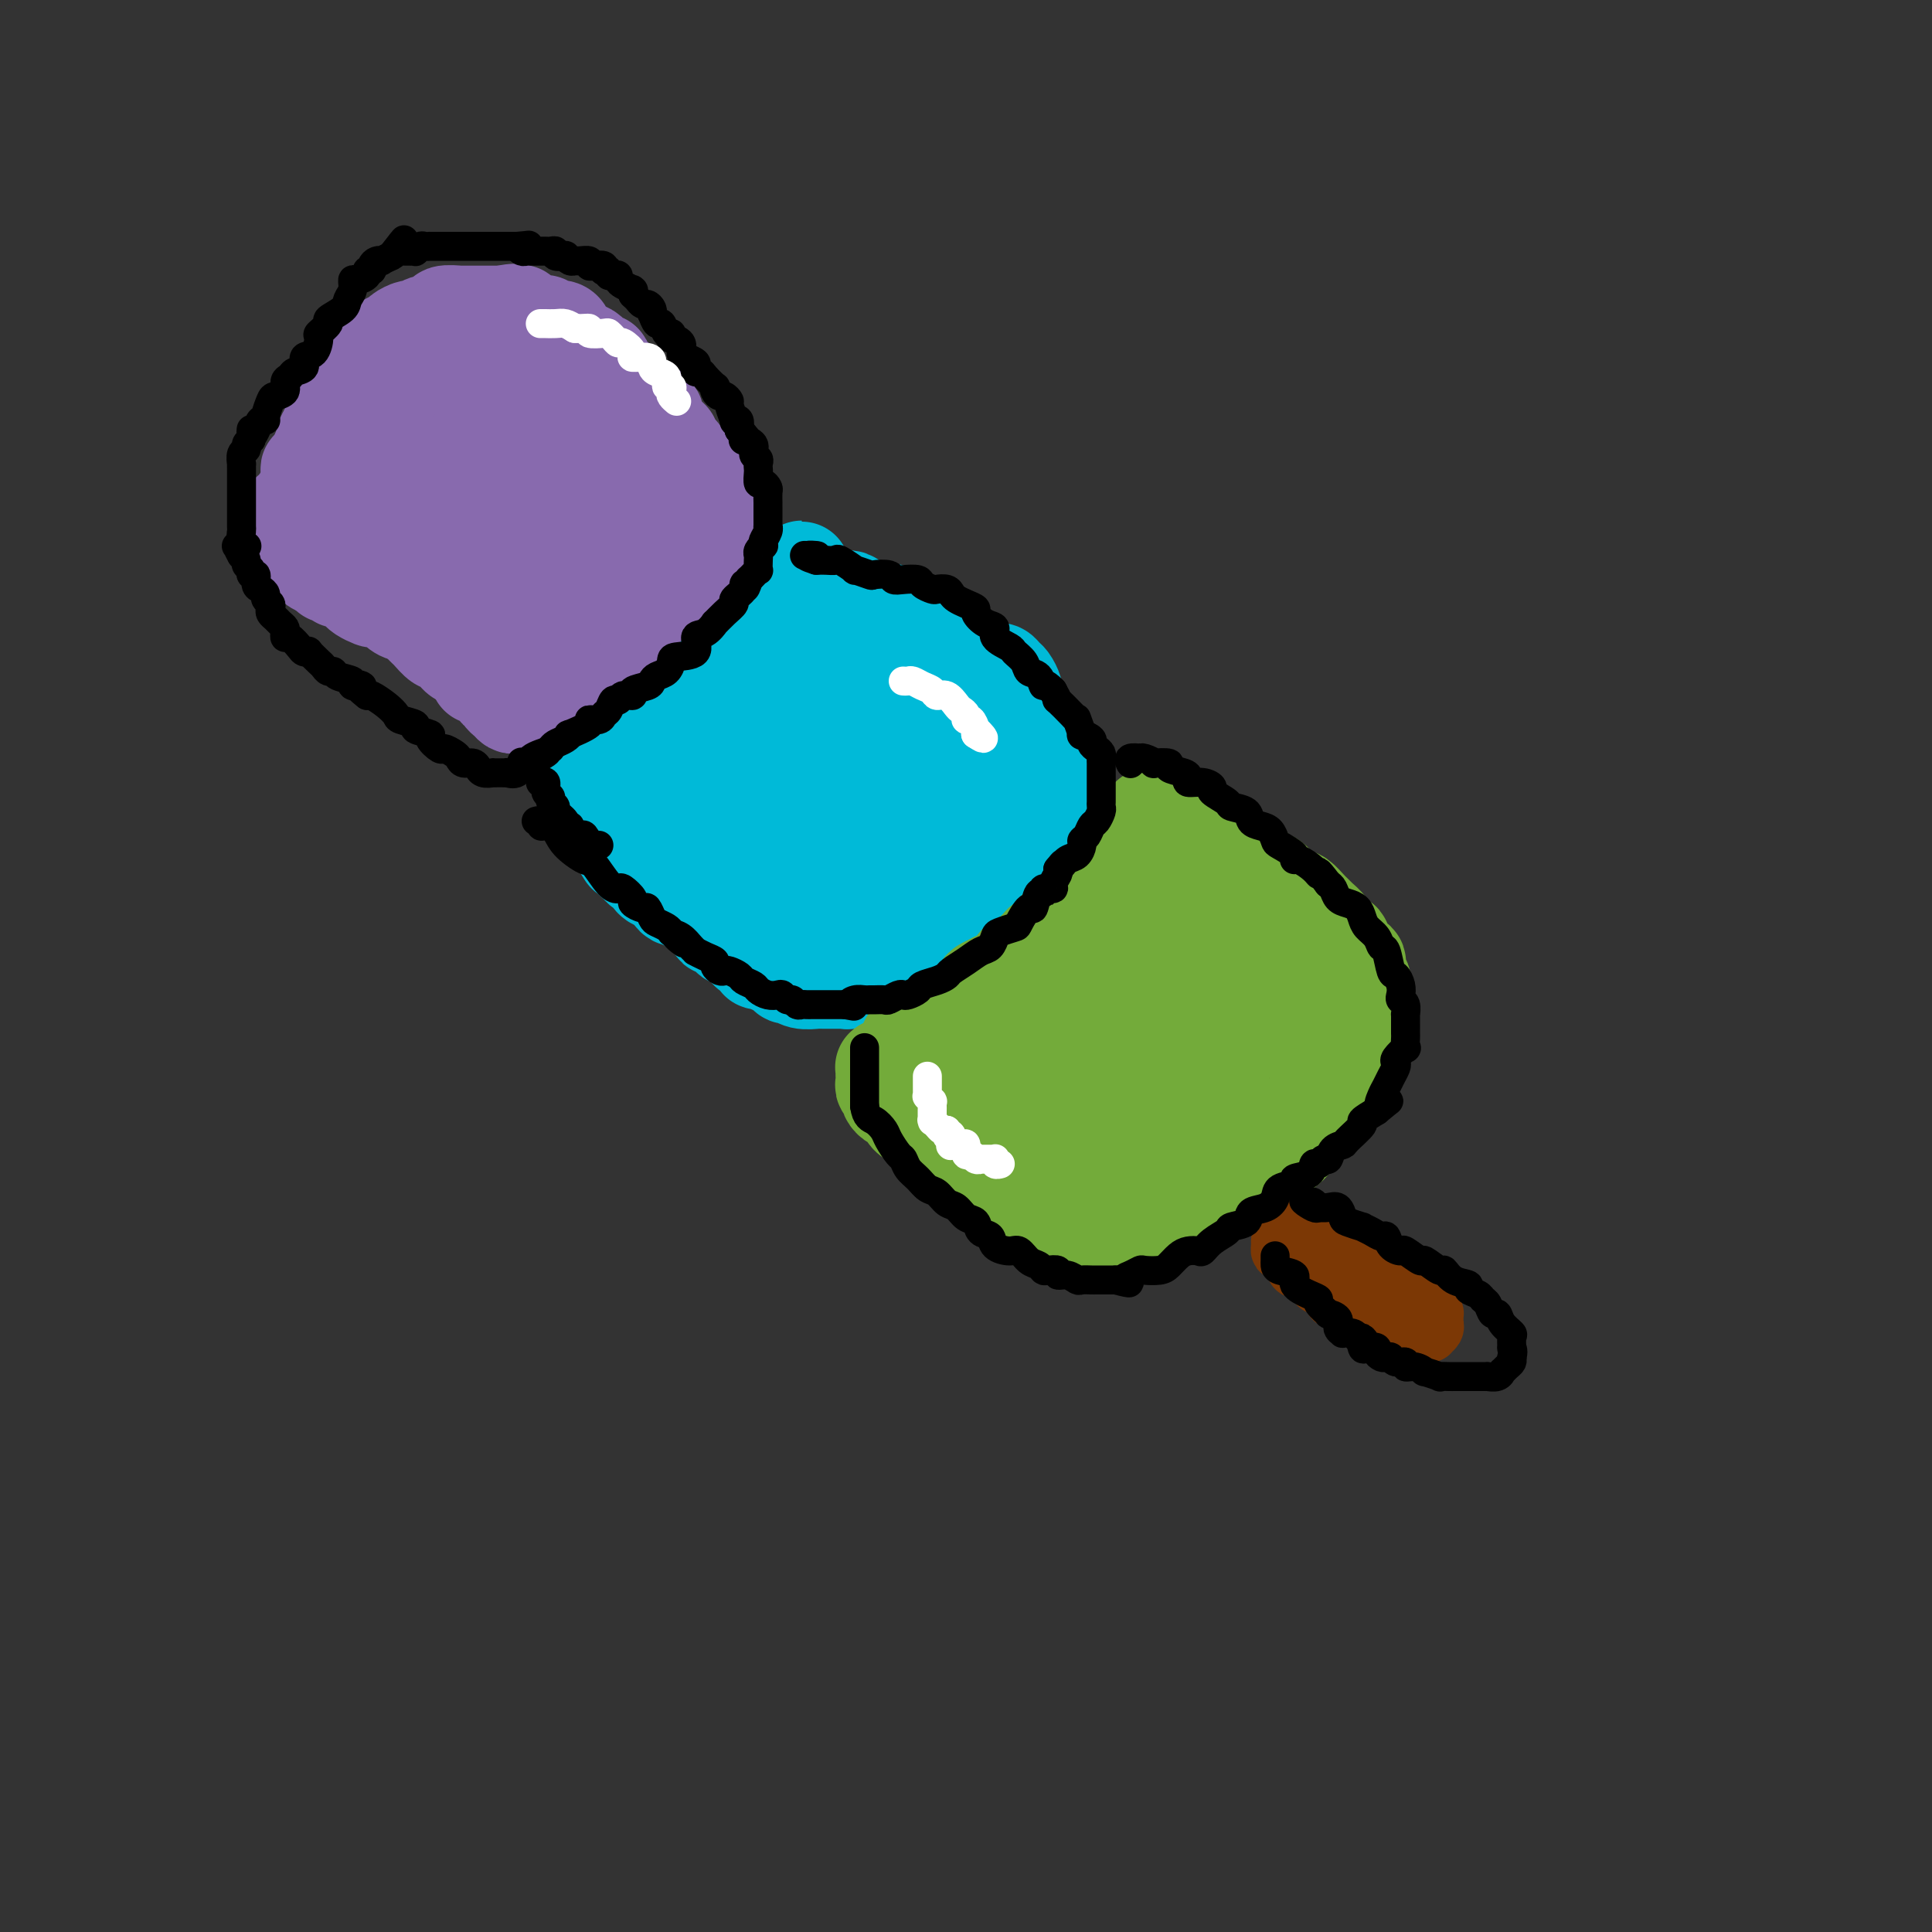 <svg viewBox='0 0 400 400' version='1.1' xmlns='http://www.w3.org/2000/svg' xmlns:xlink='http://www.w3.org/1999/xlink'><rect x="0" y="0" width="400" height="400" fill="#333333" stroke="none"/><g fill='none' stroke='#886AAE' stroke-width='20' stroke-linecap='round' stroke-linejoin='round'><path d='M109,146c-0.416,0.000 -0.833,0.001 -1,0c-0.167,-0.001 -0.086,-0.003 0,0c0.086,0.003 0.177,0.012 0,0c-0.177,-0.012 -0.621,-0.046 -1,0c-0.379,0.046 -0.693,0.172 -1,0c-0.307,-0.172 -0.607,-0.642 -1,-1c-0.393,-0.358 -0.879,-0.603 -1,-1c-0.121,-0.397 0.123,-0.948 0,-1c-0.123,-0.052 -0.611,0.393 -1,0c-0.389,-0.393 -0.678,-1.624 -1,-2c-0.322,-0.376 -0.678,0.102 -1,0c-0.322,-0.102 -0.611,-0.784 -1,-1c-0.389,-0.216 -0.877,0.035 -1,0c-0.123,-0.035 0.121,-0.356 0,-1c-0.121,-0.644 -0.606,-1.613 -1,-2c-0.394,-0.387 -0.697,-0.194 -1,0'/><path d='M97,137c-2.261,-1.569 -1.914,-0.993 -2,-1c-0.086,-0.007 -0.604,-0.597 -1,-1c-0.396,-0.403 -0.668,-0.617 -1,-1c-0.332,-0.383 -0.723,-0.933 -1,-1c-0.277,-0.067 -0.438,0.351 -1,0c-0.562,-0.351 -1.524,-1.469 -2,-2c-0.476,-0.531 -0.465,-0.475 -1,-1c-0.535,-0.525 -1.615,-1.632 -2,-2c-0.385,-0.368 -0.077,0.003 0,0c0.077,-0.003 -0.079,-0.381 -1,-1c-0.921,-0.619 -2.607,-1.479 -3,-2c-0.393,-0.521 0.507,-0.704 0,-1c-0.507,-0.296 -2.421,-0.704 -3,-1c-0.579,-0.296 0.178,-0.479 0,-1c-0.178,-0.521 -1.292,-1.379 -2,-2c-0.708,-0.621 -1.012,-1.007 -1,-1c0.012,0.007 0.338,0.405 0,0c-0.338,-0.405 -1.341,-1.613 -2,-2c-0.659,-0.387 -0.973,0.048 -1,0c-0.027,-0.048 0.232,-0.577 0,-1c-0.232,-0.423 -0.956,-0.739 -1,-1c-0.044,-0.261 0.590,-0.465 0,-1c-0.590,-0.535 -2.406,-1.399 -3,-2c-0.594,-0.601 0.034,-0.939 0,-1c-0.034,-0.061 -0.731,0.156 -1,0c-0.269,-0.156 -0.111,-0.686 0,-1c0.111,-0.314 0.173,-0.413 0,-1c-0.173,-0.587 -0.583,-1.663 -1,-2c-0.417,-0.337 -0.843,0.063 -1,0c-0.157,-0.063 -0.045,-0.589 0,-1c0.045,-0.411 0.022,-0.705 0,-1'/><path d='M66,105c-2.010,-3.023 -0.536,-1.580 0,-1c0.536,0.580 0.133,0.299 0,0c-0.133,-0.299 0.003,-0.615 0,-1c-0.003,-0.385 -0.145,-0.839 0,-1c0.145,-0.161 0.579,-0.029 1,0c0.421,0.029 0.830,-0.045 1,0c0.170,0.045 0.101,0.209 0,0c-0.101,-0.209 -0.234,-0.792 0,-1c0.234,-0.208 0.836,-0.042 1,0c0.164,0.042 -0.110,-0.040 0,0c0.110,0.040 0.603,0.203 1,0c0.397,-0.203 0.698,-0.773 1,-1c0.302,-0.227 0.606,-0.112 1,0c0.394,0.112 0.879,0.222 1,0c0.121,-0.222 -0.121,-0.777 0,-1c0.121,-0.223 0.606,-0.116 1,0c0.394,0.116 0.697,0.241 1,0c0.303,-0.241 0.606,-0.848 1,-1c0.394,-0.152 0.878,0.152 1,0c0.122,-0.152 -0.118,-0.761 0,-1c0.118,-0.239 0.594,-0.110 1,0c0.406,0.110 0.743,0.199 1,0c0.257,-0.199 0.435,-0.686 1,-1c0.565,-0.314 1.517,-0.455 2,-1c0.483,-0.545 0.496,-1.492 1,-2c0.504,-0.508 1.500,-0.575 2,-1c0.500,-0.425 0.505,-1.207 1,-2c0.495,-0.793 1.479,-1.598 2,-2c0.521,-0.402 0.577,-0.401 1,-1c0.423,-0.599 1.211,-1.800 2,-3'/><path d='M91,84c3.914,-3.594 1.198,-2.080 1,-2c-0.198,0.080 2.123,-1.273 3,-2c0.877,-0.727 0.312,-0.829 0,-1c-0.312,-0.171 -0.371,-0.413 0,-1c0.371,-0.587 1.170,-1.519 2,-2c0.830,-0.481 1.690,-0.510 2,-1c0.310,-0.490 0.069,-1.440 0,-2c-0.069,-0.560 0.034,-0.728 0,-1c-0.034,-0.272 -0.206,-0.646 0,-1c0.206,-0.354 0.788,-0.687 1,-1c0.212,-0.313 0.053,-0.606 0,-1c-0.053,-0.394 0.000,-0.890 0,-1c-0.000,-0.110 -0.055,0.167 0,0c0.055,-0.167 0.218,-0.777 0,-1c-0.218,-0.223 -0.817,-0.060 -1,0c-0.183,0.060 0.050,0.016 0,0c-0.050,-0.016 -0.383,-0.004 -1,0c-0.617,0.004 -1.517,0.000 -2,0c-0.483,-0.000 -0.548,0.004 -1,0c-0.452,-0.004 -1.291,-0.016 -2,0c-0.709,0.016 -1.288,0.060 -2,0c-0.712,-0.060 -1.555,-0.223 -2,0c-0.445,0.223 -0.490,0.833 -1,1c-0.510,0.167 -1.483,-0.110 -2,0c-0.517,0.110 -0.576,0.606 -1,1c-0.424,0.394 -1.213,0.687 -2,1c-0.787,0.313 -1.573,0.645 -2,1c-0.427,0.355 -0.496,0.734 -1,1c-0.504,0.266 -1.443,0.418 -2,1c-0.557,0.582 -0.730,1.595 -1,2c-0.270,0.405 -0.635,0.203 -1,0'/><path d='M76,75c-1.983,1.660 -0.439,1.811 0,2c0.439,0.189 -0.226,0.416 -1,1c-0.774,0.584 -1.657,1.525 -2,2c-0.343,0.475 -0.144,0.484 0,1c0.144,0.516 0.235,1.539 0,2c-0.235,0.461 -0.795,0.360 -1,1c-0.205,0.640 -0.055,2.022 0,3c0.055,0.978 0.015,1.554 0,2c-0.015,0.446 -0.004,0.763 0,1c0.004,0.237 0.001,0.396 0,1c-0.001,0.604 -0.000,1.654 0,2c0.000,0.346 0.000,-0.013 0,0c-0.000,0.013 -0.000,0.398 0,1c0.000,0.602 0.000,1.422 0,2c-0.000,0.578 -0.001,0.915 0,1c0.001,0.085 0.004,-0.083 0,0c-0.004,0.083 -0.015,0.418 0,1c0.015,0.582 0.056,1.410 0,2c-0.056,0.590 -0.207,0.943 0,1c0.207,0.057 0.774,-0.182 1,0c0.226,0.182 0.113,0.785 0,1c-0.113,0.215 -0.226,0.043 0,0c0.226,-0.043 0.793,0.045 1,0c0.207,-0.045 0.056,-0.222 0,0c-0.056,0.222 -0.015,0.843 0,1c0.015,0.157 0.004,-0.150 -1,0c-1.004,0.150 -3.001,0.757 -4,1c-0.999,0.243 -0.999,0.121 -1,0'/><path d='M68,104c-1.543,0.306 -2.402,0.072 -3,0c-0.598,-0.072 -0.935,0.018 -1,0c-0.065,-0.018 0.141,-0.145 0,0c-0.141,0.145 -0.630,0.562 -1,1c-0.370,0.438 -0.622,0.898 -1,1c-0.378,0.102 -0.882,-0.154 -1,0c-0.118,0.154 0.149,0.717 0,1c-0.149,0.283 -0.715,0.287 -1,0c-0.285,-0.287 -0.288,-0.864 0,-1c0.288,-0.136 0.866,0.171 1,0c0.134,-0.171 -0.175,-0.819 0,-1c0.175,-0.181 0.835,0.106 1,0c0.165,-0.106 -0.166,-0.605 0,-1c0.166,-0.395 0.829,-0.687 1,-1c0.171,-0.313 -0.151,-0.649 0,-1c0.151,-0.351 0.775,-0.719 1,-1c0.225,-0.281 0.050,-0.475 0,-1c-0.050,-0.525 0.024,-1.382 0,-2c-0.024,-0.618 -0.146,-0.995 0,-1c0.146,-0.005 0.560,0.364 1,0c0.440,-0.364 0.905,-1.462 1,-2c0.095,-0.538 -0.181,-0.515 0,-1c0.181,-0.485 0.818,-1.477 1,-2c0.182,-0.523 -0.091,-0.578 0,-1c0.091,-0.422 0.545,-1.211 1,-2'/><path d='M68,89c1.092,-2.976 0.823,-1.915 1,-2c0.177,-0.085 0.802,-1.317 1,-2c0.198,-0.683 -0.030,-0.816 0,-1c0.030,-0.184 0.319,-0.420 1,-1c0.681,-0.580 1.755,-1.503 2,-2c0.245,-0.497 -0.339,-0.567 0,-1c0.339,-0.433 1.600,-1.228 2,-2c0.400,-0.772 -0.063,-1.520 0,-2c0.063,-0.480 0.651,-0.692 1,-1c0.349,-0.308 0.460,-0.712 1,-1c0.540,-0.288 1.511,-0.459 2,-1c0.489,-0.541 0.497,-1.450 1,-2c0.503,-0.550 1.501,-0.740 2,-1c0.499,-0.260 0.500,-0.590 1,-1c0.500,-0.410 1.499,-0.898 2,-1c0.501,-0.102 0.503,0.184 1,0c0.497,-0.184 1.489,-0.838 2,-1c0.511,-0.162 0.541,0.167 1,0c0.459,-0.167 1.348,-0.829 2,-1c0.652,-0.171 1.068,0.150 1,0c-0.068,-0.150 -0.619,-0.772 0,-1c0.619,-0.228 2.409,-0.061 3,0c0.591,0.061 -0.015,0.016 0,0c0.015,-0.016 0.652,-0.004 1,0c0.348,0.004 0.408,0.001 1,0c0.592,-0.001 1.717,-0.000 2,0c0.283,0.000 -0.275,0.000 0,0c0.275,-0.000 1.383,-0.000 2,0c0.617,0.000 0.743,0.000 1,0c0.257,-0.000 0.645,-0.000 1,0c0.355,0.000 0.678,0.000 1,0'/><path d='M104,65c3.815,-0.771 2.353,-0.199 2,0c-0.353,0.199 0.403,0.025 1,0c0.597,-0.025 1.035,0.099 1,0c-0.035,-0.099 -0.542,-0.420 0,0c0.542,0.420 2.133,1.581 3,2c0.867,0.419 1.009,0.097 1,0c-0.009,-0.097 -0.170,0.029 0,0c0.170,-0.029 0.671,-0.215 1,0c0.329,0.215 0.485,0.832 1,1c0.515,0.168 1.390,-0.114 2,0c0.610,0.114 0.953,0.622 1,1c0.047,0.378 -0.204,0.626 0,1c0.204,0.374 0.864,0.873 1,1c0.136,0.127 -0.253,-0.120 0,0c0.253,0.120 1.146,0.607 2,1c0.854,0.393 1.669,0.693 2,1c0.331,0.307 0.179,0.620 0,1c-0.179,0.380 -0.385,0.828 0,1c0.385,0.172 1.360,0.070 2,0c0.640,-0.070 0.946,-0.107 1,0c0.054,0.107 -0.144,0.357 0,1c0.144,0.643 0.629,1.677 1,2c0.371,0.323 0.629,-0.067 1,0c0.371,0.067 0.856,0.592 1,1c0.144,0.408 -0.054,0.701 0,1c0.054,0.299 0.361,0.606 1,1c0.639,0.394 1.610,0.876 2,1c0.390,0.124 0.197,-0.111 0,0c-0.197,0.111 -0.399,0.568 0,1c0.399,0.432 1.400,0.838 2,1c0.600,0.162 0.800,0.081 1,0'/><path d='M134,84c2.849,2.726 1.470,2.040 1,2c-0.470,-0.040 -0.031,0.567 0,1c0.031,0.433 -0.346,0.693 0,1c0.346,0.307 1.416,0.659 2,1c0.584,0.341 0.683,0.669 1,1c0.317,0.331 0.854,0.665 1,1c0.146,0.335 -0.098,0.672 0,1c0.098,0.328 0.538,0.648 1,1c0.462,0.352 0.947,0.737 1,1c0.053,0.263 -0.326,0.403 0,1c0.326,0.597 1.358,1.652 2,2c0.642,0.348 0.893,-0.009 1,0c0.107,0.009 0.071,0.384 0,1c-0.071,0.616 -0.176,1.473 0,2c0.176,0.527 0.635,0.723 1,1c0.365,0.277 0.638,0.634 1,1c0.362,0.366 0.815,0.741 1,1c0.185,0.259 0.102,0.400 0,1c-0.102,0.600 -0.223,1.657 0,2c0.223,0.343 0.792,-0.028 1,0c0.208,0.028 0.057,0.454 0,1c-0.057,0.546 -0.019,1.211 0,2c0.019,0.789 0.020,1.703 0,2c-0.020,0.297 -0.061,-0.022 0,0c0.061,0.022 0.224,0.386 0,1c-0.224,0.614 -0.834,1.478 -1,2c-0.166,0.522 0.113,0.701 0,1c-0.113,0.299 -0.618,0.719 -1,1c-0.382,0.281 -0.641,0.422 -1,1c-0.359,0.578 -0.817,1.594 -1,2c-0.183,0.406 -0.092,0.203 0,0'/><path d='M144,119c-1.045,1.665 -1.656,0.828 -2,1c-0.344,0.172 -0.420,1.354 -1,2c-0.580,0.646 -1.665,0.756 -2,1c-0.335,0.244 0.080,0.624 0,1c-0.080,0.376 -0.655,0.750 -1,1c-0.345,0.250 -0.461,0.377 -1,1c-0.539,0.623 -1.500,1.743 -2,2c-0.500,0.257 -0.537,-0.348 -1,0c-0.463,0.348 -1.351,1.651 -2,2c-0.649,0.349 -1.057,-0.254 -1,0c0.057,0.254 0.581,1.364 0,2c-0.581,0.636 -2.267,0.796 -3,1c-0.733,0.204 -0.512,0.450 -1,1c-0.488,0.550 -1.685,1.404 -2,2c-0.315,0.596 0.253,0.934 0,1c-0.253,0.066 -1.328,-0.141 -2,0c-0.672,0.141 -0.940,0.630 -1,1c-0.060,0.370 0.090,0.621 0,1c-0.090,0.379 -0.419,0.885 -1,1c-0.581,0.115 -1.414,-0.163 -2,0c-0.586,0.163 -0.927,0.765 -1,1c-0.073,0.235 0.121,0.101 0,0c-0.121,-0.101 -0.557,-0.171 -1,0c-0.443,0.171 -0.892,0.582 -1,1c-0.108,0.418 0.125,0.844 0,1c-0.125,0.156 -0.606,0.042 -1,0c-0.394,-0.042 -0.699,-0.011 -1,0c-0.301,0.011 -0.596,0.003 -1,0c-0.404,-0.003 -0.916,-0.001 -1,0c-0.084,0.001 0.262,0.000 0,0c-0.262,-0.000 -1.131,-0.000 -2,0'/><path d='M110,143c-2.487,1.132 -1.204,0.463 -1,0c0.204,-0.463 -0.670,-0.719 -1,-1c-0.330,-0.281 -0.115,-0.587 0,-1c0.115,-0.413 0.130,-0.932 0,-1c-0.130,-0.068 -0.406,0.316 -1,0c-0.594,-0.316 -1.506,-1.332 -2,-2c-0.494,-0.668 -0.569,-0.989 -1,-1c-0.431,-0.011 -1.217,0.286 -2,0c-0.783,-0.286 -1.562,-1.155 -2,-2c-0.438,-0.845 -0.536,-1.665 -1,-2c-0.464,-0.335 -1.294,-0.185 -2,0c-0.706,0.185 -1.286,0.405 -2,0c-0.714,-0.405 -1.560,-1.437 -2,-2c-0.440,-0.563 -0.474,-0.658 -1,-1c-0.526,-0.342 -1.544,-0.931 -2,-1c-0.456,-0.069 -0.348,0.380 -1,0c-0.652,-0.380 -2.062,-1.591 -3,-2c-0.938,-0.409 -1.402,-0.018 -2,0c-0.598,0.018 -1.330,-0.338 -2,-1c-0.670,-0.662 -1.279,-1.630 -2,-2c-0.721,-0.370 -1.554,-0.140 -2,0c-0.446,0.140 -0.504,0.191 -1,0c-0.496,-0.191 -1.428,-0.625 -2,-1c-0.572,-0.375 -0.783,-0.693 -1,-1c-0.217,-0.307 -0.440,-0.603 -1,-1c-0.560,-0.397 -1.456,-0.895 -2,-1c-0.544,-0.105 -0.737,0.182 -1,0c-0.263,-0.182 -0.596,-0.832 -1,-1c-0.404,-0.168 -0.878,0.147 -1,0c-0.122,-0.147 0.108,-0.756 0,-1c-0.108,-0.244 -0.554,-0.122 -1,0'/><path d='M67,118c-6.830,-4.128 -2.404,-1.947 -1,-1c1.404,0.947 -0.212,0.660 -1,0c-0.788,-0.660 -0.747,-1.692 -1,-2c-0.253,-0.308 -0.799,0.109 -1,0c-0.201,-0.109 -0.057,-0.746 0,-1c0.057,-0.254 0.029,-0.127 0,0'/><path d='M64,106c-0.034,0.041 -0.068,0.082 0,0c0.068,-0.082 0.238,-0.287 2,-2c1.762,-1.713 5.115,-4.934 8,-7c2.885,-2.066 5.300,-2.976 7,-4c1.700,-1.024 2.685,-2.162 4,-3c1.315,-0.838 2.961,-1.376 4,-2c1.039,-0.624 1.470,-1.333 2,-2c0.530,-0.667 1.159,-1.292 2,-2c0.841,-0.708 1.896,-1.499 2,-2c0.104,-0.501 -0.741,-0.712 0,-1c0.741,-0.288 3.069,-0.654 4,-1c0.931,-0.346 0.466,-0.673 0,-1'/><path d='M99,79c5.969,-4.221 3.392,-1.275 3,-1c-0.392,0.275 1.400,-2.123 2,-3c0.600,-0.877 0.007,-0.235 0,0c-0.007,0.235 0.573,0.063 1,0c0.427,-0.063 0.703,-0.018 1,0c0.297,0.018 0.615,0.008 1,0c0.385,-0.008 0.835,-0.015 1,0c0.165,0.015 0.043,0.053 0,0c-0.043,-0.053 -0.008,-0.196 0,0c0.008,0.196 -0.012,0.731 0,1c0.012,0.269 0.057,0.273 0,1c-0.057,0.727 -0.215,2.179 0,3c0.215,0.821 0.802,1.012 0,2c-0.802,0.988 -2.994,2.772 -4,4c-1.006,1.228 -0.825,1.899 -2,3c-1.175,1.101 -3.705,2.633 -5,4c-1.295,1.367 -1.356,2.570 -2,3c-0.644,0.430 -1.870,0.086 -3,1c-1.130,0.914 -2.163,3.085 -3,4c-0.837,0.915 -1.478,0.575 -2,1c-0.522,0.425 -0.924,1.615 -1,2c-0.076,0.385 0.175,-0.037 0,0c-0.175,0.037 -0.775,0.532 -1,1c-0.225,0.468 -0.074,0.910 0,1c0.074,0.090 0.071,-0.172 0,0c-0.071,0.172 -0.210,0.778 0,1c0.210,0.222 0.768,0.059 1,0c0.232,-0.059 0.140,-0.016 0,0c-0.140,0.016 -0.326,0.005 0,0c0.326,-0.005 1.163,-0.002 2,0'/><path d='M88,107c0.418,0.464 0.464,0.124 1,0c0.536,-0.124 1.562,-0.033 2,0c0.438,0.033 0.286,0.010 1,0c0.714,-0.010 2.292,-0.005 3,0c0.708,0.005 0.544,0.010 1,0c0.456,-0.010 1.530,-0.034 2,0c0.470,0.034 0.336,0.125 1,0c0.664,-0.125 2.125,-0.466 3,-1c0.875,-0.534 1.165,-1.260 2,-2c0.835,-0.740 2.216,-1.495 3,-2c0.784,-0.505 0.969,-0.762 1,-1c0.031,-0.238 -0.094,-0.459 0,-1c0.094,-0.541 0.407,-1.401 1,-2c0.593,-0.599 1.467,-0.935 2,-1c0.533,-0.065 0.723,0.141 1,0c0.277,-0.141 0.639,-0.630 1,-1c0.361,-0.370 0.722,-0.621 1,-1c0.278,-0.379 0.473,-0.886 1,-1c0.527,-0.114 1.385,0.165 2,0c0.615,-0.165 0.988,-0.773 1,-1c0.012,-0.227 -0.335,-0.073 0,0c0.335,0.073 1.354,0.064 2,0c0.646,-0.064 0.919,-0.182 1,0c0.081,0.182 -0.030,0.663 0,1c0.030,0.337 0.203,0.530 0,1c-0.203,0.470 -0.781,1.217 -1,2c-0.219,0.783 -0.079,1.602 -1,3c-0.921,1.398 -2.902,3.376 -4,4c-1.098,0.624 -1.314,-0.108 -2,0c-0.686,0.108 -1.843,1.054 -3,2'/><path d='M110,106c-1.692,1.494 -1.422,2.230 -2,3c-0.578,0.770 -2.005,1.573 -3,2c-0.995,0.427 -1.559,0.476 -2,1c-0.441,0.524 -0.759,1.521 -1,2c-0.241,0.479 -0.404,0.439 -1,1c-0.596,0.561 -1.624,1.723 -2,2c-0.376,0.277 -0.101,-0.332 0,0c0.101,0.332 0.026,1.606 0,2c-0.026,0.394 -0.005,-0.090 0,0c0.005,0.090 -0.008,0.756 0,1c0.008,0.244 0.037,0.066 0,0c-0.037,-0.066 -0.141,-0.022 0,0c0.141,0.022 0.527,0.021 1,0c0.473,-0.021 1.033,-0.061 2,0c0.967,0.061 2.343,0.224 3,0c0.657,-0.224 0.597,-0.833 1,-1c0.403,-0.167 1.269,0.110 2,0c0.731,-0.110 1.326,-0.605 2,-1c0.674,-0.395 1.427,-0.690 2,-1c0.573,-0.310 0.965,-0.635 1,-1c0.035,-0.365 -0.286,-0.770 0,-1c0.286,-0.230 1.181,-0.284 2,-1c0.819,-0.716 1.563,-2.093 2,-3c0.437,-0.907 0.569,-1.343 1,-2c0.431,-0.657 1.162,-1.534 2,-2c0.838,-0.466 1.783,-0.520 2,-1c0.217,-0.480 -0.292,-1.386 0,-2c0.292,-0.614 1.386,-0.934 2,-1c0.614,-0.066 0.747,0.124 1,0c0.253,-0.124 0.627,-0.562 1,-1'/><path d='M126,102c2.123,-2.320 0.429,-0.619 0,0c-0.429,0.619 0.407,0.156 1,0c0.593,-0.156 0.944,-0.005 1,0c0.056,0.005 -0.181,-0.135 0,0c0.181,0.135 0.781,0.545 1,1c0.219,0.455 0.057,0.955 0,1c-0.057,0.045 -0.008,-0.364 0,0c0.008,0.364 -0.026,1.502 0,2c0.026,0.498 0.110,0.356 0,1c-0.110,0.644 -0.415,2.074 -1,3c-0.585,0.926 -1.449,1.347 -2,2c-0.551,0.653 -0.787,1.537 -1,2c-0.213,0.463 -0.401,0.507 -1,1c-0.599,0.493 -1.609,1.437 -2,2c-0.391,0.563 -0.162,0.746 0,1c0.162,0.254 0.256,0.580 0,1c-0.256,0.420 -0.864,0.936 -1,1c-0.136,0.064 0.198,-0.323 0,0c-0.198,0.323 -0.930,1.354 -1,2c-0.070,0.646 0.520,0.905 1,1c0.480,0.095 0.850,0.026 1,0c0.150,-0.026 0.082,-0.009 0,0c-0.082,0.009 -0.177,0.010 0,0c0.177,-0.010 0.625,-0.030 1,0c0.375,0.030 0.678,0.111 1,0c0.322,-0.111 0.664,-0.414 1,-1c0.336,-0.586 0.667,-1.456 1,-2c0.333,-0.544 0.666,-0.762 1,-1c0.334,-0.238 0.667,-0.497 1,-1c0.333,-0.503 0.667,-1.252 1,-2'/><path d='M129,116c1.236,-1.245 0.327,-0.858 0,-1c-0.327,-0.142 -0.073,-0.815 0,-1c0.073,-0.185 -0.034,0.117 0,0c0.034,-0.117 0.211,-0.653 0,-1c-0.211,-0.347 -0.810,-0.505 -1,-1c-0.190,-0.495 0.029,-1.327 -1,-1c-1.029,0.327 -3.304,1.813 -5,3c-1.696,1.187 -2.811,2.076 -5,3c-2.189,0.924 -5.452,1.883 -7,3c-1.548,1.117 -1.381,2.393 -2,3c-0.619,0.607 -2.022,0.544 -3,1c-0.978,0.456 -1.530,1.432 -2,2c-0.470,0.568 -0.858,0.730 -1,1c-0.142,0.270 -0.039,0.650 0,1c0.039,0.350 0.015,0.672 0,1c-0.015,0.328 -0.019,0.662 0,1c0.019,0.338 0.062,0.679 0,1c-0.062,0.321 -0.228,0.622 0,1c0.228,0.378 0.850,0.833 1,1c0.150,0.167 -0.171,0.045 0,0c0.171,-0.045 0.833,-0.012 1,0c0.167,0.012 -0.162,0.003 0,0c0.162,-0.003 0.814,-0.001 1,0c0.186,0.001 -0.094,0.000 0,0c0.094,-0.000 0.564,-0.000 1,0c0.436,0.000 0.839,0.000 1,0c0.161,-0.000 0.081,-0.000 0,0'/></g>
<g fill='none' stroke='#00BAD8' stroke-width='20' stroke-linecap='round' stroke-linejoin='round'><path d='M121,163c0.422,-0.131 0.845,-0.261 1,0c0.155,0.261 0.043,0.914 0,1c-0.043,0.086 -0.018,-0.394 0,0c0.018,0.394 0.028,1.662 0,2c-0.028,0.338 -0.095,-0.256 0,0c0.095,0.256 0.350,1.361 1,2c0.650,0.639 1.695,0.811 2,1c0.305,0.189 -0.129,0.393 0,1c0.129,0.607 0.822,1.615 1,2c0.178,0.385 -0.160,0.147 0,0c0.160,-0.147 0.816,-0.204 1,0c0.184,0.204 -0.104,0.670 0,1c0.104,0.330 0.601,0.523 1,1c0.399,0.477 0.699,1.239 1,2'/><path d='M129,176c1.194,1.947 0.180,0.315 0,0c-0.180,-0.315 0.475,0.689 1,1c0.525,0.311 0.918,-0.070 1,0c0.082,0.070 -0.149,0.593 0,1c0.149,0.407 0.679,0.700 1,1c0.321,0.300 0.432,0.606 1,1c0.568,0.394 1.591,0.874 2,1c0.409,0.126 0.204,-0.103 0,0c-0.204,0.103 -0.405,0.539 0,1c0.405,0.461 1.418,0.947 2,1c0.582,0.053 0.732,-0.326 1,0c0.268,0.326 0.653,1.357 1,2c0.347,0.643 0.655,0.898 1,1c0.345,0.102 0.726,0.051 1,0c0.274,-0.051 0.440,-0.101 1,0c0.560,0.101 1.512,0.352 2,1c0.488,0.648 0.511,1.693 1,2c0.489,0.307 1.445,-0.124 2,0c0.555,0.124 0.711,0.803 1,1c0.289,0.197 0.711,-0.087 1,0c0.289,0.087 0.445,0.545 1,1c0.555,0.455 1.510,0.905 2,1c0.490,0.095 0.516,-0.167 1,0c0.484,0.167 1.425,0.763 2,1c0.575,0.237 0.783,0.116 1,0c0.217,-0.116 0.443,-0.227 1,0c0.557,0.227 1.445,0.793 2,1c0.555,0.207 0.778,0.055 1,0c0.222,-0.055 0.444,-0.015 1,0c0.556,0.015 1.444,0.004 2,0c0.556,-0.004 0.778,-0.002 1,0'/><path d='M164,194c4.096,1.283 2.336,0.489 2,0c-0.336,-0.489 0.750,-0.675 2,-1c1.250,-0.325 2.663,-0.790 3,-1c0.337,-0.210 -0.401,-0.165 0,0c0.401,0.165 1.941,0.452 3,0c1.059,-0.452 1.636,-1.642 2,-2c0.364,-0.358 0.515,0.115 1,0c0.485,-0.115 1.303,-0.818 2,-1c0.697,-0.182 1.271,0.157 2,0c0.729,-0.157 1.613,-0.812 2,-1c0.387,-0.188 0.278,0.089 1,0c0.722,-0.089 2.274,-0.545 3,-1c0.726,-0.455 0.626,-0.908 1,-1c0.374,-0.092 1.223,0.178 2,0c0.777,-0.178 1.483,-0.803 2,-1c0.517,-0.197 0.844,0.035 1,0c0.156,-0.035 0.141,-0.338 1,-1c0.859,-0.662 2.591,-1.683 3,-2c0.409,-0.317 -0.505,0.070 0,0c0.505,-0.070 2.429,-0.596 3,-1c0.571,-0.404 -0.211,-0.686 0,-1c0.211,-0.314 1.414,-0.659 2,-1c0.586,-0.341 0.556,-0.677 1,-1c0.444,-0.323 1.362,-0.634 2,-1c0.638,-0.366 0.997,-0.789 1,-1c0.003,-0.211 -0.349,-0.211 0,-1c0.349,-0.789 1.400,-2.369 2,-3c0.600,-0.631 0.748,-0.313 1,0c0.252,0.313 0.606,0.623 1,0c0.394,-0.623 0.827,-2.178 1,-3c0.173,-0.822 0.087,-0.911 0,-1'/><path d='M211,168c3.238,-3.027 2.332,-2.095 2,-2c-0.332,0.095 -0.089,-0.647 0,-1c0.089,-0.353 0.024,-0.319 0,-1c-0.024,-0.681 -0.006,-2.079 0,-3c0.006,-0.921 0.001,-1.367 0,-2c-0.001,-0.633 0.000,-1.455 0,-2c-0.000,-0.545 -0.003,-0.813 0,-1c0.003,-0.187 0.012,-0.294 0,-1c-0.012,-0.706 -0.046,-2.010 0,-3c0.046,-0.990 0.171,-1.665 0,-2c-0.171,-0.335 -0.637,-0.331 -1,-1c-0.363,-0.669 -0.622,-2.010 -1,-3c-0.378,-0.990 -0.875,-1.628 -1,-2c-0.125,-0.372 0.120,-0.478 0,-1c-0.120,-0.522 -0.607,-1.460 -1,-2c-0.393,-0.540 -0.694,-0.681 -1,-1c-0.306,-0.319 -0.618,-0.818 -1,-1c-0.382,-0.182 -0.834,-0.049 -1,0c-0.166,0.049 -0.048,0.014 0,0c0.048,-0.014 0.024,-0.007 0,0'/><path d='M123,159c-0.086,-0.052 -0.172,-0.103 0,0c0.172,0.103 0.602,0.362 1,1c0.398,0.638 0.765,1.655 2,3c1.235,1.345 3.338,3.019 5,5c1.662,1.981 2.883,4.270 4,6c1.117,1.730 2.131,2.902 3,4c0.869,1.098 1.592,2.121 2,3c0.408,0.879 0.500,1.615 1,2c0.500,0.385 1.407,0.418 2,1c0.593,0.582 0.871,1.713 1,2c0.129,0.287 0.110,-0.269 0,0c-0.110,0.269 -0.310,1.362 0,2c0.310,0.638 1.130,0.820 2,1c0.870,0.180 1.791,0.359 2,1c0.209,0.641 -0.295,1.744 0,2c0.295,0.256 1.388,-0.335 2,0c0.612,0.335 0.741,1.595 1,2c0.259,0.405 0.647,-0.045 1,0c0.353,0.045 0.672,0.584 1,1c0.328,0.416 0.664,0.708 1,1'/><path d='M154,196c1.650,1.421 0.773,0.972 1,1c0.227,0.028 1.556,0.532 2,1c0.444,0.468 0.003,0.900 0,1c-0.003,0.100 0.433,-0.132 1,0c0.567,0.132 1.267,0.628 2,1c0.733,0.372 1.499,0.622 2,1c0.501,0.378 0.736,0.886 1,1c0.264,0.114 0.557,-0.166 1,0c0.443,0.166 1.035,0.776 2,1c0.965,0.224 2.304,0.060 3,0c0.696,-0.060 0.750,-0.016 1,0c0.250,0.016 0.696,0.005 1,0c0.304,-0.005 0.466,-0.005 1,0c0.534,0.005 1.439,0.016 2,0c0.561,-0.016 0.780,-0.060 1,0c0.220,0.060 0.443,0.224 1,0c0.557,-0.224 1.447,-0.834 2,-1c0.553,-0.166 0.768,0.114 1,0c0.232,-0.114 0.481,-0.621 1,-1c0.519,-0.379 1.309,-0.630 2,-1c0.691,-0.370 1.282,-0.859 2,-1c0.718,-0.141 1.561,0.065 2,0c0.439,-0.065 0.473,-0.402 1,-1c0.527,-0.598 1.546,-1.455 2,-2c0.454,-0.545 0.344,-0.776 1,-1c0.656,-0.224 2.077,-0.442 3,-1c0.923,-0.558 1.347,-1.456 2,-2c0.653,-0.544 1.536,-0.733 2,-1c0.464,-0.267 0.510,-0.610 1,-1c0.490,-0.390 1.426,-0.826 2,-1c0.574,-0.174 0.787,-0.087 1,0'/><path d='M201,189c4.451,-2.870 2.580,-3.045 2,-3c-0.580,0.045 0.132,0.310 1,0c0.868,-0.310 1.891,-1.195 2,-2c0.109,-0.805 -0.695,-1.530 0,-2c0.695,-0.470 2.888,-0.685 4,-1c1.112,-0.315 1.143,-0.728 1,-1c-0.143,-0.272 -0.460,-0.402 0,-1c0.460,-0.598 1.695,-1.665 2,-2c0.305,-0.335 -0.322,0.060 0,0c0.322,-0.060 1.592,-0.576 2,-1c0.408,-0.424 -0.044,-0.758 0,-1c0.044,-0.242 0.586,-0.394 1,-1c0.414,-0.606 0.699,-1.668 1,-2c0.301,-0.332 0.616,0.066 1,0c0.384,-0.066 0.835,-0.595 1,-1c0.165,-0.405 0.044,-0.685 0,-1c-0.044,-0.315 -0.012,-0.665 0,-1c0.012,-0.335 0.003,-0.654 0,-1c-0.003,-0.346 -0.001,-0.718 0,-1c0.001,-0.282 0.000,-0.473 0,-1c-0.000,-0.527 -0.000,-1.388 0,-2c0.000,-0.612 0.001,-0.974 0,-1c-0.001,-0.026 -0.003,0.283 0,0c0.003,-0.283 0.011,-1.159 0,-2c-0.011,-0.841 -0.041,-1.647 0,-2c0.041,-0.353 0.152,-0.255 0,0c-0.152,0.255 -0.565,0.665 -1,0c-0.435,-0.665 -0.890,-2.405 -1,-3c-0.110,-0.595 0.124,-0.045 0,0c-0.124,0.045 -0.607,-0.416 -1,-1c-0.393,-0.584 -0.697,-1.292 -1,-2'/><path d='M215,153c-0.776,-2.808 -0.715,-1.329 -1,-1c-0.285,0.329 -0.916,-0.494 -1,-1c-0.084,-0.506 0.381,-0.697 0,-1c-0.381,-0.303 -1.606,-0.720 -2,-1c-0.394,-0.280 0.044,-0.422 0,-1c-0.044,-0.578 -0.571,-1.590 -1,-2c-0.429,-0.410 -0.759,-0.218 -1,0c-0.241,0.218 -0.393,0.462 -1,0c-0.607,-0.462 -1.668,-1.629 -2,-2c-0.332,-0.371 0.064,0.054 0,0c-0.064,-0.054 -0.590,-0.587 -1,-1c-0.410,-0.413 -0.706,-0.706 -1,-1c-0.294,-0.294 -0.586,-0.590 -1,-1c-0.414,-0.410 -0.950,-0.933 -1,-1c-0.050,-0.067 0.385,0.323 0,0c-0.385,-0.323 -1.591,-1.359 -2,-2c-0.409,-0.641 -0.022,-0.888 0,-1c0.022,-0.112 -0.323,-0.089 -1,0c-0.677,0.089 -1.687,0.244 -2,0c-0.313,-0.244 0.069,-0.889 0,-1c-0.069,-0.111 -0.591,0.311 -1,0c-0.409,-0.311 -0.705,-1.354 -1,-2c-0.295,-0.646 -0.590,-0.895 -1,-1c-0.410,-0.105 -0.936,-0.066 -1,0c-0.064,0.066 0.333,0.157 0,0c-0.333,-0.157 -1.395,-0.563 -2,-1c-0.605,-0.437 -0.753,-0.904 -1,-1c-0.247,-0.096 -0.592,0.181 -1,0c-0.408,-0.181 -0.879,-0.818 -1,-1c-0.121,-0.182 0.108,0.091 0,0c-0.108,-0.091 -0.554,-0.545 -1,-1'/><path d='M187,129c-4.515,-3.939 -1.801,-1.788 -1,-1c0.801,0.788 -0.309,0.212 -1,0c-0.691,-0.212 -0.964,-0.061 -1,0c-0.036,0.061 0.163,0.030 0,0c-0.163,-0.030 -0.689,-0.060 -1,0c-0.311,0.060 -0.408,0.208 -1,0c-0.592,-0.208 -1.678,-0.773 -2,-1c-0.322,-0.227 0.121,-0.116 0,0c-0.121,0.116 -0.806,0.238 -1,0c-0.194,-0.238 0.102,-0.834 0,-1c-0.102,-0.166 -0.601,0.099 -1,0c-0.399,-0.099 -0.699,-0.562 -1,-1c-0.301,-0.438 -0.602,-0.849 -1,-1c-0.398,-0.151 -0.893,-0.040 -1,0c-0.107,0.040 0.174,0.011 0,0c-0.174,-0.011 -0.803,-0.003 -1,0c-0.197,0.003 0.039,0.001 0,0c-0.039,-0.001 -0.353,-0.000 -1,0c-0.647,0.000 -1.626,0.000 -2,0c-0.374,-0.000 -0.141,0.000 0,0c0.141,-0.000 0.191,-0.000 0,0c-0.191,0.000 -0.625,0.000 -1,0c-0.375,-0.000 -0.693,-0.001 -1,0c-0.307,0.001 -0.604,0.003 -1,0c-0.396,-0.003 -0.890,-0.012 -1,0c-0.110,0.012 0.164,0.045 0,0c-0.164,-0.045 -0.765,-0.170 -1,0c-0.235,0.170 -0.104,0.633 0,1c0.104,0.367 0.182,0.637 0,1c-0.182,0.363 -0.623,0.818 -1,1c-0.377,0.182 -0.688,0.091 -1,0'/><path d='M164,127c-1.482,0.481 -0.186,0.184 0,0c0.186,-0.184 -0.739,-0.256 -1,0c-0.261,0.256 0.141,0.839 0,1c-0.141,0.161 -0.825,-0.101 -1,0c-0.175,0.101 0.160,0.566 0,1c-0.160,0.434 -0.816,0.837 -1,1c-0.184,0.163 0.104,0.086 0,0c-0.104,-0.086 -0.600,-0.182 -1,0c-0.400,0.182 -0.702,0.640 -1,1c-0.298,0.360 -0.591,0.620 -1,1c-0.409,0.380 -0.935,0.880 -1,1c-0.065,0.120 0.329,-0.140 0,0c-0.329,0.140 -1.382,0.681 -2,1c-0.618,0.319 -0.801,0.418 -1,1c-0.199,0.582 -0.415,1.647 -1,2c-0.585,0.353 -1.540,-0.008 -2,0c-0.460,0.008 -0.425,0.384 -1,1c-0.575,0.616 -1.761,1.473 -2,2c-0.239,0.527 0.470,0.724 0,1c-0.470,0.276 -2.119,0.632 -3,1c-0.881,0.368 -0.996,0.748 -1,1c-0.004,0.252 0.101,0.377 0,1c-0.101,0.623 -0.409,1.744 -1,2c-0.591,0.256 -1.467,-0.353 -2,0c-0.533,0.353 -0.725,1.668 -1,2c-0.275,0.332 -0.634,-0.318 -1,0c-0.366,0.318 -0.739,1.605 -1,2c-0.261,0.395 -0.410,-0.100 -1,0c-0.590,0.100 -1.620,0.796 -2,1c-0.380,0.204 -0.108,-0.085 0,0c0.108,0.085 0.054,0.542 0,1'/><path d='M135,152c-4.895,4.106 -2.632,1.871 -2,1c0.632,-0.871 -0.365,-0.377 -1,0c-0.635,0.377 -0.906,0.636 -1,1c-0.094,0.364 -0.011,0.834 0,1c0.011,0.166 -0.051,0.027 0,0c0.051,-0.027 0.213,0.059 0,0c-0.213,-0.059 -0.803,-0.264 -1,0c-0.197,0.264 -0.000,0.996 0,1c0.000,0.004 -0.196,-0.720 0,-1c0.196,-0.280 0.783,-0.117 1,0c0.217,0.117 0.065,0.186 0,0c-0.065,-0.186 -0.044,-0.627 0,-1c0.044,-0.373 0.111,-0.676 1,-1c0.889,-0.324 2.599,-0.667 3,-1c0.401,-0.333 -0.507,-0.654 0,-1c0.507,-0.346 2.430,-0.717 3,-1c0.570,-0.283 -0.213,-0.479 0,-1c0.213,-0.521 1.422,-1.368 2,-2c0.578,-0.632 0.526,-1.048 1,-1c0.474,0.048 1.474,0.561 2,0c0.526,-0.561 0.577,-2.195 1,-3c0.423,-0.805 1.217,-0.780 2,-1c0.783,-0.220 1.555,-0.686 2,-1c0.445,-0.314 0.563,-0.476 1,-1c0.437,-0.524 1.195,-1.410 2,-2c0.805,-0.590 1.659,-0.883 2,-1c0.341,-0.117 0.171,-0.059 0,0'/><path d='M153,137c3.676,-3.103 1.365,-1.859 1,-2c-0.365,-0.141 1.215,-1.667 2,-2c0.785,-0.333 0.774,0.528 1,0c0.226,-0.528 0.687,-2.446 1,-3c0.313,-0.554 0.477,0.255 1,0c0.523,-0.255 1.406,-1.574 2,-2c0.594,-0.426 0.899,0.039 1,0c0.101,-0.039 -0.001,-0.584 0,-1c0.001,-0.416 0.105,-0.702 0,-1c-0.105,-0.298 -0.420,-0.608 0,-1c0.420,-0.392 1.576,-0.865 2,-1c0.424,-0.135 0.116,0.070 0,0c-0.116,-0.070 -0.041,-0.415 0,-1c0.041,-0.585 0.050,-1.410 0,-2c-0.050,-0.590 -0.157,-0.946 0,-1c0.157,-0.054 0.578,0.195 1,0c0.422,-0.195 0.845,-0.833 1,-1c0.155,-0.167 0.042,0.136 0,0c-0.042,-0.136 -0.011,-0.711 0,-1c0.011,-0.289 0.004,-0.291 0,0c-0.004,0.291 -0.004,0.873 0,1c0.004,0.127 0.011,-0.203 0,0c-0.011,0.203 -0.042,0.939 0,1c0.042,0.061 0.155,-0.554 0,0c-0.155,0.554 -0.577,2.277 -1,4'/><path d='M165,124c-0.107,0.777 0.127,-0.279 0,0c-0.127,0.279 -0.614,1.894 -1,3c-0.386,1.106 -0.671,1.704 -1,2c-0.329,0.296 -0.700,0.289 -1,1c-0.300,0.711 -0.527,2.139 -1,3c-0.473,0.861 -1.191,1.155 -2,2c-0.809,0.845 -1.707,2.242 -2,3c-0.293,0.758 0.021,0.878 0,1c-0.021,0.122 -0.377,0.245 -1,1c-0.623,0.755 -1.513,2.140 -2,3c-0.487,0.860 -0.572,1.194 -1,2c-0.428,0.806 -1.199,2.083 -2,3c-0.801,0.917 -1.633,1.473 -2,2c-0.367,0.527 -0.269,1.026 -1,2c-0.731,0.974 -2.290,2.422 -3,3c-0.710,0.578 -0.572,0.287 -1,1c-0.428,0.713 -1.421,2.429 -2,3c-0.579,0.571 -0.743,-0.005 -1,0c-0.257,0.005 -0.605,0.590 -1,1c-0.395,0.410 -0.835,0.646 -1,1c-0.165,0.354 -0.055,0.827 0,1c0.055,0.173 0.056,0.046 0,0c-0.056,-0.046 -0.169,-0.012 0,0c0.169,0.012 0.620,0.004 1,0c0.380,-0.004 0.690,-0.002 1,0'/><path d='M141,162c-3.778,5.860 -1.224,1.510 0,0c1.224,-1.510 1.116,-0.179 1,0c-0.116,0.179 -0.240,-0.794 0,-1c0.240,-0.206 0.845,0.354 1,0c0.155,-0.354 -0.140,-1.622 0,-2c0.140,-0.378 0.716,0.134 1,0c0.284,-0.134 0.275,-0.914 1,-2c0.725,-1.086 2.184,-2.477 3,-3c0.816,-0.523 0.988,-0.178 2,-1c1.012,-0.822 2.865,-2.810 4,-4c1.135,-1.190 1.552,-1.581 2,-2c0.448,-0.419 0.929,-0.867 2,-2c1.071,-1.133 2.734,-2.951 4,-4c1.266,-1.049 2.137,-1.327 3,-2c0.863,-0.673 1.719,-1.739 2,-2c0.281,-0.261 -0.012,0.284 0,0c0.012,-0.284 0.329,-1.397 1,-2c0.671,-0.603 1.697,-0.697 2,-1c0.303,-0.303 -0.115,-0.814 0,-1c0.115,-0.186 0.763,-0.047 1,0c0.237,0.047 0.063,0.002 0,0c-0.063,-0.002 -0.014,0.040 0,0c0.014,-0.040 -0.007,-0.161 0,0c0.007,0.161 0.040,0.604 0,1c-0.040,0.396 -0.154,0.744 0,1c0.154,0.256 0.577,0.419 0,2c-0.577,1.581 -2.155,4.579 -3,6c-0.845,1.421 -0.956,1.263 -2,3c-1.044,1.737 -3.022,5.368 -5,9'/><path d='M161,155c-2.351,4.632 -3.729,5.711 -6,8c-2.271,2.289 -5.435,5.788 -7,8c-1.565,2.212 -1.529,3.137 -2,4c-0.471,0.863 -1.448,1.664 -2,2c-0.552,0.336 -0.680,0.205 -1,0c-0.320,-0.205 -0.832,-0.486 -1,0c-0.168,0.486 0.008,1.739 0,2c-0.008,0.261 -0.200,-0.469 0,-1c0.200,-0.531 0.792,-0.864 1,-1c0.208,-0.136 0.032,-0.077 1,-1c0.968,-0.923 3.082,-2.830 4,-4c0.918,-1.170 0.642,-1.604 1,-2c0.358,-0.396 1.352,-0.753 3,-2c1.648,-1.247 3.951,-3.384 5,-5c1.049,-1.616 0.844,-2.711 2,-4c1.156,-1.289 3.671,-2.772 5,-4c1.329,-1.228 1.470,-2.202 3,-5c1.530,-2.798 4.448,-7.419 6,-10c1.552,-2.581 1.736,-3.122 2,-4c0.264,-0.878 0.606,-2.092 1,-3c0.394,-0.908 0.838,-1.508 1,-2c0.162,-0.492 0.041,-0.874 0,-1c-0.041,-0.126 -0.002,0.005 0,0c0.002,-0.005 -0.034,-0.147 0,0c0.034,0.147 0.137,0.582 0,1c-0.137,0.418 -0.515,0.819 -1,2c-0.485,1.181 -1.079,3.141 -2,5c-0.921,1.859 -2.171,3.616 -3,5c-0.829,1.384 -1.237,2.395 -2,4c-0.763,1.605 -1.882,3.802 -3,6'/><path d='M166,153c-1.580,4.082 -0.031,2.788 0,3c0.031,0.212 -1.456,1.931 -2,3c-0.544,1.069 -0.146,1.488 0,2c0.146,0.512 0.039,1.115 0,2c-0.039,0.885 -0.010,2.050 0,3c0.010,0.950 0.003,1.683 0,2c-0.003,0.317 -0.000,0.218 0,1c0.000,0.782 -0.002,2.444 0,3c0.002,0.556 0.009,0.005 0,0c-0.009,-0.005 -0.033,0.537 0,1c0.033,0.463 0.124,0.849 0,1c-0.124,0.151 -0.461,0.069 0,0c0.461,-0.069 1.722,-0.125 2,0c0.278,0.125 -0.427,0.430 0,0c0.427,-0.430 1.986,-1.594 3,-2c1.014,-0.406 1.481,-0.052 2,0c0.519,0.052 1.088,-0.196 2,-1c0.912,-0.804 2.166,-2.163 3,-3c0.834,-0.837 1.246,-1.151 2,-2c0.754,-0.849 1.848,-2.234 3,-3c1.152,-0.766 2.362,-0.912 3,-2c0.638,-1.088 0.703,-3.118 1,-4c0.297,-0.882 0.825,-0.615 1,-1c0.175,-0.385 -0.004,-1.421 0,-2c0.004,-0.579 0.192,-0.701 0,-1c-0.192,-0.299 -0.764,-0.775 -1,-1c-0.236,-0.225 -0.135,-0.198 -1,0c-0.865,0.198 -2.696,0.569 -4,1c-1.304,0.431 -2.082,0.924 -3,2c-0.918,1.076 -1.977,2.736 -3,4c-1.023,1.264 -2.012,2.132 -3,3'/><path d='M171,162c-1.797,2.040 -1.788,2.639 -2,3c-0.212,0.361 -0.645,0.483 -1,1c-0.355,0.517 -0.631,1.430 -1,2c-0.369,0.570 -0.831,0.796 -1,1c-0.169,0.204 -0.046,0.384 0,1c0.046,0.616 0.016,1.667 0,2c-0.016,0.333 -0.019,-0.052 0,0c0.019,0.052 0.061,0.539 0,1c-0.061,0.461 -0.223,0.894 0,1c0.223,0.106 0.833,-0.115 1,0c0.167,0.115 -0.109,0.567 0,1c0.109,0.433 0.601,0.848 1,1c0.399,0.152 0.703,0.040 1,0c0.297,-0.040 0.587,-0.007 1,0c0.413,0.007 0.948,-0.010 1,0c0.052,0.010 -0.378,0.048 0,0c0.378,-0.048 1.564,-0.182 2,0c0.436,0.182 0.120,0.679 1,0c0.880,-0.679 2.954,-2.534 4,-3c1.046,-0.466 1.064,0.457 3,-1c1.936,-1.457 5.789,-5.294 8,-7c2.211,-1.706 2.778,-1.282 4,-2c1.222,-0.718 3.098,-2.579 4,-4c0.902,-1.421 0.831,-2.402 1,-3c0.169,-0.598 0.577,-0.814 1,-2c0.423,-1.186 0.861,-3.341 1,-4c0.139,-0.659 -0.021,0.177 0,0c0.021,-0.177 0.222,-1.367 0,-2c-0.222,-0.633 -0.867,-0.709 -1,-1c-0.133,-0.291 0.248,-0.797 0,-1c-0.248,-0.203 -1.124,-0.101 -2,0'/><path d='M197,146c-0.373,-0.802 0.196,-0.806 0,-1c-0.196,-0.194 -1.157,-0.578 -2,-1c-0.843,-0.422 -1.569,-0.882 -2,-1c-0.431,-0.118 -0.566,0.108 -1,0c-0.434,-0.108 -1.168,-0.549 -2,-1c-0.832,-0.451 -1.763,-0.913 -2,-1c-0.237,-0.087 0.221,0.201 0,0c-0.221,-0.201 -1.121,-0.892 -2,-1c-0.879,-0.108 -1.739,0.368 -2,0c-0.261,-0.368 0.076,-1.578 0,-2c-0.076,-0.422 -0.566,-0.056 -1,0c-0.434,0.056 -0.812,-0.198 -1,0c-0.188,0.198 -0.185,0.848 0,1c0.185,0.152 0.554,-0.196 1,0c0.446,0.196 0.971,0.934 1,1c0.029,0.066 -0.437,-0.541 0,0c0.437,0.541 1.776,2.230 3,3c1.224,0.770 2.334,0.621 3,1c0.666,0.379 0.889,1.285 2,2c1.111,0.715 3.109,1.239 4,2c0.891,0.761 0.673,1.758 1,2c0.327,0.242 1.197,-0.271 2,0c0.803,0.271 1.538,1.327 2,2c0.462,0.673 0.650,0.964 1,1c0.350,0.036 0.864,-0.183 1,0c0.136,0.183 -0.104,0.766 0,1c0.104,0.234 0.552,0.117 1,0'/><path d='M204,154c3.398,2.310 0.892,0.087 0,-1c-0.892,-1.087 -0.169,-1.036 0,-1c0.169,0.036 -0.215,0.059 -1,-1c-0.785,-1.059 -1.972,-3.200 -3,-4c-1.028,-0.800 -1.896,-0.260 -3,-1c-1.104,-0.740 -2.443,-2.761 -3,-4c-0.557,-1.239 -0.333,-1.698 -1,-2c-0.667,-0.302 -2.224,-0.448 -3,-1c-0.776,-0.552 -0.770,-1.510 -1,-2c-0.230,-0.490 -0.694,-0.512 -1,-1c-0.306,-0.488 -0.453,-1.441 -1,-2c-0.547,-0.559 -1.496,-0.723 -2,-1c-0.504,-0.277 -0.565,-0.666 -1,-1c-0.435,-0.334 -1.244,-0.611 -2,-1c-0.756,-0.389 -1.458,-0.889 -2,-1c-0.542,-0.111 -0.922,0.166 -1,0c-0.078,-0.166 0.148,-0.777 0,-1c-0.148,-0.223 -0.671,-0.060 -1,0c-0.329,0.060 -0.465,0.017 -1,0c-0.535,-0.017 -1.468,-0.006 -2,0c-0.532,0.006 -0.664,0.009 -1,0c-0.336,-0.009 -0.875,-0.030 -1,0c-0.125,0.030 0.163,0.111 0,1c-0.163,0.889 -0.776,2.585 -1,3c-0.224,0.415 -0.060,-0.451 0,0c0.060,0.451 0.016,2.220 0,3c-0.016,0.780 -0.004,0.570 0,1c0.004,0.430 0.001,1.500 0,2c-0.001,0.500 -0.000,0.428 0,1c0.000,0.572 0.000,1.786 0,3'/><path d='M172,143c-0.474,2.239 -0.159,0.837 0,3c0.159,2.163 0.163,7.889 -1,13c-1.163,5.111 -3.491,9.605 -5,13c-1.509,3.395 -2.197,5.692 -3,7c-0.803,1.308 -1.721,1.629 -2,2c-0.279,0.371 0.079,0.792 0,1c-0.079,0.208 -0.596,0.203 -1,1c-0.404,0.797 -0.696,2.395 -1,3c-0.304,0.605 -0.620,0.219 -1,0c-0.380,-0.219 -0.826,-0.269 -1,0c-0.174,0.269 -0.078,0.856 0,1c0.078,0.144 0.138,-0.157 0,0c-0.138,0.157 -0.474,0.771 -1,1c-0.526,0.229 -1.241,0.072 -2,0c-0.759,-0.072 -1.562,-0.059 -2,0c-0.438,0.059 -0.510,0.163 -1,0c-0.490,-0.163 -1.399,-0.593 -2,-1c-0.601,-0.407 -0.893,-0.791 -1,-1c-0.107,-0.209 -0.029,-0.242 0,-1c0.029,-0.758 0.008,-2.239 0,-3c-0.008,-0.761 -0.003,-0.800 0,-1c0.003,-0.200 0.005,-0.561 0,-1c-0.005,-0.439 -0.015,-0.955 0,-1c0.015,-0.045 0.056,0.380 0,0c-0.056,-0.380 -0.207,-1.564 0,-2c0.207,-0.436 0.774,-0.125 1,0c0.226,0.125 0.113,0.062 0,0'/></g>
<g fill='none' stroke='#73AB3A' stroke-width='20' stroke-linecap='round' stroke-linejoin='round'><path d='M186,222c0.000,0.000 -2.000,0.000 -2,0'/><path d='M184,222c-0.326,-0.226 -0.140,-0.790 0,-1c0.140,-0.210 0.234,-0.067 0,0c-0.234,0.067 -0.794,0.059 -1,0c-0.206,-0.059 -0.056,-0.170 0,0c0.056,0.170 0.019,0.620 0,1c-0.019,0.380 -0.019,0.691 0,1c0.019,0.309 0.058,0.618 0,1c-0.058,0.382 -0.211,0.837 0,1c0.211,0.163 0.788,0.032 1,0c0.212,-0.032 0.060,0.034 0,0c-0.060,-0.034 -0.027,-0.168 0,0c0.027,0.168 0.048,0.636 0,1c-0.048,0.364 -0.166,0.623 0,1c0.166,0.377 0.616,0.874 1,1c0.384,0.126 0.701,-0.117 1,0c0.299,0.117 0.580,0.593 1,1c0.420,0.407 0.979,0.745 1,1c0.021,0.255 -0.496,0.429 0,1c0.496,0.571 2.006,1.540 3,2c0.994,0.460 1.473,0.412 2,1c0.527,0.588 1.104,1.812 2,3c0.896,1.188 2.113,2.339 3,3c0.887,0.661 1.443,0.830 2,1'/><path d='M200,241c2.686,2.453 1.901,2.085 2,2c0.099,-0.085 1.082,0.114 2,1c0.918,0.886 1.770,2.461 2,3c0.230,0.539 -0.163,0.042 0,0c0.163,-0.042 0.881,0.370 2,1c1.119,0.630 2.640,1.478 3,2c0.360,0.522 -0.441,0.718 0,1c0.441,0.282 2.125,0.649 3,1c0.875,0.351 0.942,0.686 1,1c0.058,0.314 0.106,0.606 1,1c0.894,0.394 2.634,0.890 3,1c0.366,0.110 -0.641,-0.167 0,0c0.641,0.167 2.931,0.777 4,1c1.069,0.223 0.918,0.061 1,0c0.082,-0.061 0.398,-0.019 1,0c0.602,0.019 1.489,0.015 2,0c0.511,-0.015 0.645,-0.042 1,0c0.355,0.042 0.930,0.153 2,0c1.070,-0.153 2.636,-0.571 3,-1c0.364,-0.429 -0.475,-0.871 0,-1c0.475,-0.129 2.263,0.053 3,0c0.737,-0.053 0.422,-0.342 1,-1c0.578,-0.658 2.050,-1.686 3,-2c0.950,-0.314 1.377,0.088 2,0c0.623,-0.088 1.442,-0.664 2,-1c0.558,-0.336 0.854,-0.433 1,-1c0.146,-0.567 0.141,-1.605 1,-2c0.859,-0.395 2.581,-0.147 3,0c0.419,0.147 -0.464,0.193 0,0c0.464,-0.193 2.275,-0.627 3,-1c0.725,-0.373 0.362,-0.687 0,-1'/><path d='M252,245c2.572,-1.614 1.004,-1.150 1,-1c-0.004,0.150 1.558,-0.015 2,0c0.442,0.015 -0.236,0.210 0,0c0.236,-0.210 1.387,-0.826 2,-1c0.613,-0.174 0.689,0.093 1,0c0.311,-0.093 0.858,-0.546 1,-1c0.142,-0.454 -0.122,-0.909 0,-1c0.122,-0.091 0.629,0.182 1,0c0.371,-0.182 0.606,-0.819 1,-1c0.394,-0.181 0.946,0.095 1,0c0.054,-0.095 -0.390,-0.560 0,-1c0.390,-0.440 1.615,-0.857 2,-1c0.385,-0.143 -0.068,-0.014 0,0c0.068,0.014 0.659,-0.086 1,0c0.341,0.086 0.434,0.359 1,0c0.566,-0.359 1.606,-1.350 2,-2c0.394,-0.650 0.142,-0.961 0,-1c-0.142,-0.039 -0.175,0.193 0,0c0.175,-0.193 0.558,-0.811 1,-1c0.442,-0.189 0.945,0.051 1,0c0.055,-0.051 -0.336,-0.394 0,-1c0.336,-0.606 1.401,-1.476 2,-2c0.599,-0.524 0.734,-0.704 1,-1c0.266,-0.296 0.662,-0.709 1,-1c0.338,-0.291 0.616,-0.459 1,-1c0.384,-0.541 0.873,-1.454 1,-2c0.127,-0.546 -0.107,-0.724 0,-1c0.107,-0.276 0.554,-0.651 1,-1c0.446,-0.349 0.889,-0.671 1,-1c0.111,-0.329 -0.111,-0.665 0,-1c0.111,-0.335 0.556,-0.667 1,-1'/><path d='M279,221c1.653,-2.742 0.285,-2.097 0,-2c-0.285,0.097 0.512,-0.356 1,-1c0.488,-0.644 0.667,-1.481 1,-2c0.333,-0.519 0.821,-0.720 1,-1c0.179,-0.280 0.048,-0.638 0,-1c-0.048,-0.362 -0.013,-0.727 0,-1c0.013,-0.273 0.003,-0.454 0,-1c-0.003,-0.546 -0.001,-1.458 0,-2c0.001,-0.542 -0.000,-0.713 0,-1c0.000,-0.287 0.001,-0.688 0,-1c-0.001,-0.312 -0.005,-0.534 0,-1c0.005,-0.466 0.017,-1.176 0,-2c-0.017,-0.824 -0.064,-1.762 0,-2c0.064,-0.238 0.237,0.223 0,0c-0.237,-0.223 -0.885,-1.129 -1,-2c-0.115,-0.871 0.305,-1.708 0,-2c-0.305,-0.292 -1.333,-0.038 -2,0c-0.667,0.038 -0.971,-0.141 -1,-1c-0.029,-0.859 0.219,-2.400 0,-3c-0.219,-0.600 -0.904,-0.260 -1,0c-0.096,0.260 0.395,0.438 0,0c-0.395,-0.438 -1.678,-1.494 -2,-2c-0.322,-0.506 0.318,-0.463 0,-1c-0.318,-0.537 -1.595,-1.654 -2,-2c-0.405,-0.346 0.060,0.079 0,0c-0.060,-0.079 -0.645,-0.661 -1,-1c-0.355,-0.339 -0.479,-0.433 -1,-1c-0.521,-0.567 -1.439,-1.606 -2,-2c-0.561,-0.394 -0.767,-0.145 -1,0c-0.233,0.145 -0.495,0.184 -1,0c-0.505,-0.184 -1.252,-0.592 -2,-1'/><path d='M265,185c-2.655,-2.863 -1.294,-2.019 -1,-2c0.294,0.019 -0.481,-0.787 -1,-1c-0.519,-0.213 -0.783,0.168 -1,0c-0.217,-0.168 -0.387,-0.885 -1,-1c-0.613,-0.115 -1.671,0.372 -2,0c-0.329,-0.372 0.069,-1.602 0,-2c-0.069,-0.398 -0.606,0.038 -1,0c-0.394,-0.038 -0.644,-0.549 -1,-1c-0.356,-0.451 -0.816,-0.843 -1,-1c-0.184,-0.157 -0.092,-0.078 0,0'/><path d='M255,177c-0.343,0.009 -0.687,0.018 -1,0c-0.313,-0.018 -0.597,-0.064 -1,0c-0.403,0.064 -0.925,0.239 -1,0c-0.075,-0.239 0.296,-0.891 0,-1c-0.296,-0.109 -1.258,0.325 -2,0c-0.742,-0.325 -1.263,-1.408 -2,-2c-0.737,-0.592 -1.690,-0.694 -2,-1c-0.310,-0.306 0.022,-0.817 0,-1c-0.022,-0.183 -0.398,-0.038 -1,0c-0.602,0.038 -1.429,-0.031 -2,0c-0.571,0.031 -0.884,0.162 -1,0c-0.116,-0.162 -0.033,-0.618 0,-1c0.033,-0.382 0.017,-0.691 0,-1'/><path d='M242,170c-2.172,-1.099 -1.103,-0.347 -1,0c0.103,0.347 -0.762,0.289 -1,0c-0.238,-0.289 0.150,-0.810 0,-1c-0.150,-0.190 -0.839,-0.048 -1,0c-0.161,0.048 0.206,0.002 0,0c-0.206,-0.002 -0.983,0.042 -1,0c-0.017,-0.042 0.728,-0.169 1,0c0.272,0.169 0.073,0.633 0,1c-0.073,0.367 -0.020,0.638 0,1c0.020,0.362 0.006,0.814 0,1c-0.006,0.186 -0.006,0.105 0,0c0.006,-0.105 0.017,-0.236 0,0c-0.017,0.236 -0.061,0.837 0,1c0.061,0.163 0.226,-0.114 0,0c-0.226,0.114 -0.844,0.618 -1,1c-0.156,0.382 0.150,0.641 0,1c-0.150,0.359 -0.756,0.817 -1,1c-0.244,0.183 -0.124,0.090 0,0c0.124,-0.090 0.253,-0.179 0,0c-0.253,0.179 -0.889,0.625 -1,1c-0.111,0.375 0.303,0.679 0,1c-0.303,0.321 -1.321,0.661 -2,1c-0.679,0.339 -1.017,0.679 -1,1c0.017,0.321 0.389,0.625 0,1c-0.389,0.375 -1.540,0.821 -2,1c-0.460,0.179 -0.230,0.089 0,0'/><path d='M231,182c-1.643,2.135 -1.750,0.971 -2,1c-0.250,0.029 -0.645,1.251 -1,2c-0.355,0.749 -0.672,1.027 -1,1c-0.328,-0.027 -0.668,-0.358 -1,0c-0.332,0.358 -0.657,1.405 -1,2c-0.343,0.595 -0.704,0.737 -1,1c-0.296,0.263 -0.526,0.648 -1,1c-0.474,0.352 -1.192,0.672 -2,1c-0.808,0.328 -1.707,0.664 -2,1c-0.293,0.336 0.020,0.671 0,1c-0.020,0.329 -0.372,0.652 -1,1c-0.628,0.348 -1.530,0.720 -2,1c-0.470,0.280 -0.506,0.469 -1,1c-0.494,0.531 -1.444,1.402 -2,2c-0.556,0.598 -0.717,0.921 -1,1c-0.283,0.079 -0.687,-0.085 -1,0c-0.313,0.085 -0.535,0.418 -1,1c-0.465,0.582 -1.171,1.412 -2,2c-0.829,0.588 -1.779,0.935 -2,1c-0.221,0.065 0.287,-0.150 0,0c-0.287,0.150 -1.367,0.665 -2,1c-0.633,0.335 -0.817,0.489 -1,1c-0.183,0.511 -0.365,1.380 -1,2c-0.635,0.620 -1.724,0.993 -2,1c-0.276,0.007 0.260,-0.352 0,0c-0.260,0.352 -1.317,1.413 -2,2c-0.683,0.587 -0.992,0.699 -1,1c-0.008,0.301 0.287,0.792 0,1c-0.287,0.208 -1.154,0.133 -2,0c-0.846,-0.133 -1.670,-0.324 -2,0c-0.330,0.324 -0.165,1.162 0,2'/><path d='M193,214c-6.058,4.886 -2.201,1.099 -1,0c1.201,-1.099 -0.252,0.488 -1,1c-0.748,0.512 -0.789,-0.051 -1,0c-0.211,0.051 -0.591,0.718 -1,1c-0.409,0.282 -0.845,0.180 -1,0c-0.155,-0.180 -0.028,-0.438 0,0c0.028,0.438 -0.044,1.571 0,2c0.044,0.429 0.206,0.152 0,0c-0.206,-0.152 -0.778,-0.181 -1,0c-0.222,0.181 -0.095,0.571 0,1c0.095,0.429 0.159,0.895 0,1c-0.159,0.105 -0.541,-0.153 -1,0c-0.459,0.153 -0.995,0.717 -1,1c-0.005,0.283 0.523,0.287 1,0c0.477,-0.287 0.905,-0.864 1,-1c0.095,-0.136 -0.143,0.167 0,0c0.143,-0.167 0.665,-0.806 1,-1c0.335,-0.194 0.481,0.056 1,0c0.519,-0.056 1.410,-0.420 2,-1c0.590,-0.580 0.879,-1.378 2,-2c1.121,-0.622 3.074,-1.070 4,-1c0.926,0.070 0.826,0.658 3,0c2.174,-0.658 6.624,-2.562 9,-4c2.376,-1.438 2.679,-2.411 4,-3c1.321,-0.589 3.661,-0.795 6,-1'/><path d='M219,207c5.836,-2.361 3.925,-1.763 4,-2c0.075,-0.237 2.138,-1.307 3,-2c0.862,-0.693 0.525,-1.007 1,-1c0.475,0.007 1.762,0.336 3,0c1.238,-0.336 2.429,-1.336 3,-2c0.571,-0.664 0.524,-0.991 1,-1c0.476,-0.009 1.475,0.300 2,0c0.525,-0.300 0.574,-1.207 1,-2c0.426,-0.793 1.227,-1.470 2,-2c0.773,-0.530 1.516,-0.912 2,-1c0.484,-0.088 0.708,0.120 1,0c0.292,-0.120 0.653,-0.567 1,-1c0.347,-0.433 0.682,-0.851 1,-1c0.318,-0.149 0.621,-0.030 1,0c0.379,0.030 0.834,-0.029 1,0c0.166,0.029 0.045,0.147 0,0c-0.045,-0.147 -0.012,-0.561 0,-1c0.012,-0.439 0.003,-0.905 0,-1c-0.003,-0.095 -0.001,0.182 0,0c0.001,-0.182 0.000,-0.823 0,-1c-0.000,-0.177 -0.000,0.110 0,0c0.000,-0.110 0.001,-0.617 0,-1c-0.001,-0.383 -0.002,-0.641 0,-1c0.002,-0.359 0.009,-0.820 0,-1c-0.009,-0.180 -0.033,-0.079 0,0c0.033,0.079 0.124,0.137 0,0c-0.124,-0.137 -0.464,-0.468 -1,0c-0.536,0.468 -1.268,1.734 -2,3'/><path d='M243,189c-0.469,0.656 -0.140,1.295 -1,3c-0.860,1.705 -2.909,4.474 -4,6c-1.091,1.526 -1.225,1.808 -2,3c-0.775,1.192 -2.190,3.293 -3,4c-0.810,0.707 -1.014,0.021 -2,1c-0.986,0.979 -2.753,3.622 -4,5c-1.247,1.378 -1.975,1.490 -3,2c-1.025,0.510 -2.349,1.418 -4,3c-1.651,1.582 -3.629,3.838 -5,5c-1.371,1.162 -2.136,1.229 -3,2c-0.864,0.771 -1.828,2.245 -3,3c-1.172,0.755 -2.552,0.792 -3,1c-0.448,0.208 0.038,0.587 0,1c-0.038,0.413 -0.599,0.860 -1,1c-0.401,0.140 -0.643,-0.025 -1,0c-0.357,0.025 -0.828,0.242 -1,0c-0.172,-0.242 -0.046,-0.943 0,-1c0.046,-0.057 0.012,0.531 0,0c-0.012,-0.531 -0.003,-2.182 0,-3c0.003,-0.818 -0.001,-0.804 0,-1c0.001,-0.196 0.007,-0.603 0,-1c-0.007,-0.397 -0.026,-0.783 0,-1c0.026,-0.217 0.096,-0.265 0,0c-0.096,0.265 -0.360,0.842 0,1c0.360,0.158 1.344,-0.102 2,0c0.656,0.102 0.984,0.566 1,1c0.016,0.434 -0.281,0.838 0,1c0.281,0.162 1.141,0.081 2,0'/><path d='M208,225c0.946,0.583 0.812,0.540 1,1c0.188,0.460 0.699,1.423 1,2c0.301,0.577 0.391,0.767 1,1c0.609,0.233 1.735,0.510 2,1c0.265,0.490 -0.332,1.193 0,2c0.332,0.807 1.594,1.718 2,2c0.406,0.282 -0.045,-0.065 0,0c0.045,0.065 0.587,0.543 1,1c0.413,0.457 0.697,0.893 1,1c0.303,0.107 0.624,-0.115 1,0c0.376,0.115 0.807,0.567 1,1c0.193,0.433 0.147,0.848 0,1c-0.147,0.152 -0.394,0.040 0,0c0.394,-0.040 1.429,-0.007 2,0c0.571,0.007 0.678,-0.012 1,0c0.322,0.012 0.860,0.056 1,0c0.140,-0.056 -0.117,-0.211 0,0c0.117,0.211 0.607,0.790 1,1c0.393,0.210 0.690,0.052 1,0c0.310,-0.052 0.632,0.001 1,0c0.368,-0.001 0.780,-0.055 2,0c1.220,0.055 3.247,0.218 4,0c0.753,-0.218 0.231,-0.816 1,-1c0.769,-0.184 2.830,0.045 4,0c1.170,-0.045 1.450,-0.365 2,-1c0.550,-0.635 1.369,-1.584 2,-2c0.631,-0.416 1.075,-0.299 2,-1c0.925,-0.701 2.330,-2.219 3,-3c0.670,-0.781 0.603,-0.826 1,-1c0.397,-0.174 1.256,-0.478 2,-1c0.744,-0.522 1.372,-1.261 2,-2'/><path d='M251,227c2.563,-1.995 1.969,-1.482 2,-2c0.031,-0.518 0.685,-2.067 2,-3c1.315,-0.933 3.291,-1.250 4,-2c0.709,-0.750 0.149,-1.934 1,-3c0.851,-1.066 3.111,-2.016 4,-3c0.889,-0.984 0.406,-2.004 1,-3c0.594,-0.996 2.264,-1.967 3,-3c0.736,-1.033 0.537,-2.127 1,-3c0.463,-0.873 1.588,-1.526 2,-2c0.412,-0.474 0.111,-0.770 0,-1c-0.111,-0.230 -0.033,-0.394 0,-1c0.033,-0.606 0.020,-1.655 0,-2c-0.020,-0.345 -0.047,0.014 0,0c0.047,-0.014 0.167,-0.400 0,-1c-0.167,-0.600 -0.621,-1.415 -1,-2c-0.379,-0.585 -0.682,-0.941 -1,-1c-0.318,-0.059 -0.652,0.180 -1,0c-0.348,-0.180 -0.709,-0.780 -1,-1c-0.291,-0.220 -0.511,-0.059 -1,0c-0.489,0.059 -1.245,0.016 -2,0c-0.755,-0.016 -1.508,-0.005 -2,0c-0.492,0.005 -0.725,0.005 -2,1c-1.275,0.995 -3.594,2.984 -5,4c-1.406,1.016 -1.900,1.059 -3,2c-1.100,0.941 -2.808,2.782 -4,4c-1.192,1.218 -1.869,1.814 -3,3c-1.131,1.186 -2.715,2.961 -4,4c-1.285,1.039 -2.272,1.340 -3,2c-0.728,0.660 -1.196,1.678 -2,3c-0.804,1.322 -1.944,2.949 -3,4c-1.056,1.051 -2.028,1.525 -3,2'/><path d='M230,223c-3.809,4.264 -2.331,3.924 -2,4c0.331,0.076 -0.485,0.568 -1,1c-0.515,0.432 -0.730,0.805 -1,2c-0.270,1.195 -0.594,3.212 -1,4c-0.406,0.788 -0.895,0.345 -1,1c-0.105,0.655 0.172,2.406 0,3c-0.172,0.594 -0.794,0.031 -1,0c-0.206,-0.031 0.005,0.471 0,1c-0.005,0.529 -0.227,1.085 0,1c0.227,-0.085 0.902,-0.811 1,-1c0.098,-0.189 -0.380,0.159 0,0c0.380,-0.159 1.617,-0.826 2,-1c0.383,-0.174 -0.089,0.146 0,0c0.089,-0.146 0.740,-0.756 1,-1c0.260,-0.244 0.130,-0.122 0,0'/></g>
<g fill='none' stroke='#7C3805' stroke-width='12' stroke-linecap='round' stroke-linejoin='round'><path d='M265,257c0.014,0.305 0.028,0.610 0,1c-0.028,0.390 -0.096,0.865 0,1c0.096,0.135 0.358,-0.069 1,0c0.642,0.069 1.663,0.413 2,1c0.337,0.587 -0.011,1.419 0,2c0.011,0.581 0.379,0.912 1,1c0.621,0.088 1.494,-0.066 2,0c0.506,0.066 0.646,0.351 1,1c0.354,0.649 0.921,1.662 1,2c0.079,0.338 -0.330,0.003 0,0c0.330,-0.003 1.401,0.328 2,1c0.599,0.672 0.728,1.685 1,2c0.272,0.315 0.689,-0.069 1,0c0.311,0.069 0.518,0.591 1,1c0.482,0.409 1.241,0.704 2,1'/><path d='M280,271c2.797,2.328 2.291,1.148 2,1c-0.291,-0.148 -0.367,0.735 0,1c0.367,0.265 1.178,-0.087 2,0c0.822,0.087 1.654,0.612 2,1c0.346,0.388 0.204,0.640 0,1c-0.204,0.360 -0.472,0.829 0,1c0.472,0.171 1.682,0.046 2,0c0.318,-0.046 -0.256,-0.012 0,0c0.256,0.012 1.343,0.003 2,0c0.657,-0.003 0.882,-0.001 1,0c0.118,0.001 0.127,0.000 0,0c-0.127,-0.000 -0.389,-0.000 0,0c0.389,0.000 1.429,-0.000 2,0c0.571,0.000 0.674,0.001 1,0c0.326,-0.001 0.876,-0.003 1,0c0.124,0.003 -0.177,0.012 0,0c0.177,-0.012 0.832,-0.044 1,0c0.168,0.044 -0.151,0.166 0,0c0.151,-0.166 0.773,-0.619 1,-1c0.227,-0.381 0.058,-0.690 0,-1c-0.058,-0.310 -0.005,-0.621 0,-1c0.005,-0.379 -0.037,-0.827 0,-1c0.037,-0.173 0.154,-0.071 0,0c-0.154,0.071 -0.579,0.112 -1,0c-0.421,-0.112 -0.836,-0.375 -1,-1c-0.164,-0.625 -0.075,-1.611 0,-2c0.075,-0.389 0.136,-0.182 0,0c-0.136,0.182 -0.467,0.338 -1,0c-0.533,-0.338 -1.266,-1.169 -2,-2'/><path d='M292,267c-1.029,-1.175 -1.102,-0.112 -1,0c0.102,0.112 0.378,-0.726 0,-1c-0.378,-0.274 -1.411,0.017 -2,0c-0.589,-0.017 -0.733,-0.343 -1,-1c-0.267,-0.657 -0.657,-1.647 -1,-2c-0.343,-0.353 -0.639,-0.069 -1,0c-0.361,0.069 -0.787,-0.076 -1,0c-0.213,0.076 -0.214,0.374 0,0c0.214,-0.374 0.642,-1.421 0,-2c-0.642,-0.579 -2.356,-0.691 -3,-1c-0.644,-0.309 -0.219,-0.814 0,-1c0.219,-0.186 0.231,-0.053 0,0c-0.231,0.053 -0.707,0.024 -1,0c-0.293,-0.024 -0.403,-0.044 -1,0c-0.597,0.044 -1.679,0.151 -2,0c-0.321,-0.151 0.121,-0.561 0,-1c-0.121,-0.439 -0.806,-0.906 -1,-1c-0.194,-0.094 0.102,0.185 0,0c-0.102,-0.185 -0.602,-0.833 -1,-1c-0.398,-0.167 -0.694,0.148 -1,0c-0.306,-0.148 -0.621,-0.758 -1,-1c-0.379,-0.242 -0.823,-0.116 -1,0c-0.177,0.116 -0.089,0.224 0,0c0.089,-0.224 0.178,-0.778 0,-1c-0.178,-0.222 -0.622,-0.112 -1,0c-0.378,0.112 -0.689,0.226 -1,0c-0.311,-0.226 -0.622,-0.792 -1,-1c-0.378,-0.208 -0.822,-0.060 -1,0c-0.178,0.060 -0.089,0.030 0,0'/><path d='M269,253c-3.785,-2.101 -1.746,-0.353 -1,0c0.746,0.353 0.200,-0.690 0,-1c-0.200,-0.310 -0.054,0.113 0,0c0.054,-0.113 0.014,-0.761 0,-1c-0.014,-0.239 -0.004,-0.068 0,0c0.004,0.068 0.002,0.034 0,0'/></g>
<g fill='none' stroke='#000000' stroke-width='6' stroke-linecap='round' stroke-linejoin='round'><path d='M51,113c0.113,0.057 0.226,0.113 0,0c-0.226,-0.113 -0.793,-0.396 -1,-1c-0.207,-0.604 -0.056,-1.529 0,-2c0.056,-0.471 0.015,-0.489 0,-1c-0.015,-0.511 -0.004,-1.515 0,-2c0.004,-0.485 0.001,-0.449 0,-1c-0.001,-0.551 -0.000,-1.687 0,-2c0.000,-0.313 0.000,0.196 0,0c-0.000,-0.196 0.000,-1.099 0,-2c-0.000,-0.901 -0.000,-1.801 0,-2c0.000,-0.199 0.000,0.302 0,0c-0.000,-0.302 -0.001,-1.408 0,-2c0.001,-0.592 0.004,-0.669 0,-1c-0.004,-0.331 -0.016,-0.915 0,-1c0.016,-0.085 0.060,0.328 0,0c-0.060,-0.328 -0.222,-1.397 0,-2c0.222,-0.603 0.829,-0.739 1,-1c0.171,-0.261 -0.094,-0.646 0,-1c0.094,-0.354 0.547,-0.677 1,-1'/><path d='M52,91c0.106,-3.602 -0.130,-1.607 0,-1c0.130,0.607 0.627,-0.173 1,-1c0.373,-0.827 0.624,-1.699 1,-2c0.376,-0.301 0.879,-0.030 1,0c0.121,0.030 -0.140,-0.181 0,-1c0.140,-0.819 0.682,-2.247 1,-3c0.318,-0.753 0.413,-0.832 1,-1c0.587,-0.168 1.668,-0.425 2,-1c0.332,-0.575 -0.085,-1.468 0,-2c0.085,-0.532 0.670,-0.704 1,-1c0.330,-0.296 0.404,-0.717 1,-1c0.596,-0.283 1.713,-0.428 2,-1c0.287,-0.572 -0.254,-1.572 0,-2c0.254,-0.428 1.305,-0.285 2,-1c0.695,-0.715 1.034,-2.289 1,-3c-0.034,-0.711 -0.441,-0.561 0,-1c0.441,-0.439 1.730,-1.468 2,-2c0.270,-0.532 -0.478,-0.567 0,-1c0.478,-0.433 2.182,-1.264 3,-2c0.818,-0.736 0.749,-1.377 1,-2c0.251,-0.623 0.823,-1.229 1,-2c0.177,-0.771 -0.040,-1.709 0,-2c0.040,-0.291 0.336,0.063 1,0c0.664,-0.063 1.697,-0.542 2,-1c0.303,-0.458 -0.125,-0.893 0,-1c0.125,-0.107 0.803,0.116 1,0c0.197,-0.116 -0.085,-0.570 0,-1c0.085,-0.430 0.538,-0.837 1,-1c0.462,-0.163 0.932,-0.082 1,0c0.068,0.082 -0.266,0.166 0,0c0.266,-0.166 1.133,-0.583 2,-1'/><path d='M81,53c4.709,-6.105 1.983,-2.368 1,-1c-0.983,1.368 -0.221,0.367 0,0c0.221,-0.367 -0.100,-0.098 0,0c0.100,0.098 0.619,0.026 1,0c0.381,-0.026 0.623,-0.006 1,0c0.377,0.006 0.889,-0.002 1,0c0.111,0.002 -0.178,0.015 0,0c0.178,-0.015 0.822,-0.056 1,0c0.178,0.056 -0.112,0.211 0,0c0.112,-0.211 0.626,-0.789 1,-1c0.374,-0.211 0.607,-0.057 1,0c0.393,0.057 0.945,0.015 1,0c0.055,-0.015 -0.389,-0.004 0,0c0.389,0.004 1.609,0.001 2,0c0.391,-0.001 -0.049,-0.000 0,0c0.049,0.000 0.587,0.000 1,0c0.413,-0.000 0.701,-0.000 1,0c0.299,0.000 0.608,0.000 1,0c0.392,-0.000 0.865,-0.000 1,0c0.135,0.000 -0.070,0.000 0,0c0.070,-0.000 0.413,-0.000 1,0c0.587,0.000 1.418,0.000 2,0c0.582,-0.000 0.915,-0.000 1,0c0.085,0.000 -0.080,0.000 0,0c0.080,-0.000 0.404,-0.000 1,0c0.596,0.000 1.465,0.000 2,0c0.535,-0.000 0.737,-0.000 1,0c0.263,0.000 0.586,0.000 1,0c0.414,-0.000 0.919,-0.000 1,0c0.081,0.000 -0.263,0.000 0,0c0.263,-0.000 1.131,-0.000 2,0'/><path d='M107,51c4.262,-0.370 1.915,-0.295 1,0c-0.915,0.295 -0.400,0.811 0,1c0.400,0.189 0.685,0.051 1,0c0.315,-0.051 0.661,-0.013 1,0c0.339,0.013 0.669,0.003 1,0c0.331,-0.003 0.661,0.003 1,0c0.339,-0.003 0.687,-0.015 1,0c0.313,0.015 0.591,0.055 1,0c0.409,-0.055 0.950,-0.207 1,0c0.050,0.207 -0.390,0.773 0,1c0.390,0.227 1.609,0.114 2,0c0.391,-0.114 -0.045,-0.228 0,0c0.045,0.228 0.572,0.797 1,1c0.428,0.203 0.757,0.041 1,0c0.243,-0.041 0.398,0.041 1,0c0.602,-0.041 1.650,-0.203 2,0c0.350,0.203 0.002,0.773 0,1c-0.002,0.227 0.343,0.112 1,0c0.657,-0.112 1.625,-0.223 2,0c0.375,0.223 0.156,0.778 0,1c-0.156,0.222 -0.248,0.111 0,0c0.248,-0.111 0.837,-0.223 1,0c0.163,0.223 -0.098,0.780 0,1c0.098,0.220 0.556,0.101 1,0c0.444,-0.101 0.876,-0.185 1,0c0.124,0.185 -0.058,0.637 0,1c0.058,0.363 0.355,0.636 1,1c0.645,0.364 1.637,0.819 2,1c0.363,0.181 0.098,0.087 0,0c-0.098,-0.087 -0.028,-0.168 0,0c0.028,0.168 0.014,0.584 0,1'/><path d='M131,61c0.951,0.936 0.829,0.777 1,1c0.171,0.223 0.633,0.828 1,1c0.367,0.172 0.637,-0.089 1,0c0.363,0.089 0.818,0.530 1,1c0.182,0.470 0.090,0.971 0,1c-0.090,0.029 -0.178,-0.414 0,0c0.178,0.414 0.623,1.684 1,2c0.377,0.316 0.688,-0.322 1,0c0.312,0.322 0.627,1.605 1,2c0.373,0.395 0.803,-0.098 1,0c0.197,0.098 0.160,0.786 0,1c-0.160,0.214 -0.442,-0.045 0,0c0.442,0.045 1.607,0.393 2,1c0.393,0.607 0.013,1.473 0,2c-0.013,0.527 0.339,0.715 1,1c0.661,0.285 1.629,0.666 2,1c0.371,0.334 0.145,0.619 0,1c-0.145,0.381 -0.211,0.858 0,1c0.211,0.142 0.697,-0.050 1,0c0.303,0.050 0.424,0.343 1,1c0.576,0.657 1.607,1.678 2,2c0.393,0.322 0.148,-0.054 0,0c-0.148,0.054 -0.198,0.537 0,1c0.198,0.463 0.646,0.906 1,1c0.354,0.094 0.616,-0.160 1,0c0.384,0.160 0.891,0.735 1,1c0.109,0.265 -0.181,0.220 0,1c0.181,0.780 0.832,2.384 1,3c0.168,0.616 -0.147,0.243 0,0c0.147,-0.243 0.756,-0.355 1,0c0.244,0.355 0.122,1.178 0,2'/><path d='M153,89c3.621,4.495 1.673,1.733 1,1c-0.673,-0.733 -0.071,0.563 0,1c0.071,0.437 -0.387,0.015 0,0c0.387,-0.015 1.620,0.378 2,1c0.380,0.622 -0.094,1.475 0,2c0.094,0.525 0.757,0.723 1,1c0.243,0.277 0.068,0.634 0,1c-0.068,0.366 -0.029,0.742 0,1c0.029,0.258 0.046,0.396 0,1c-0.046,0.604 -0.156,1.672 0,2c0.156,0.328 0.578,-0.085 1,0c0.422,0.085 0.845,0.667 1,1c0.155,0.333 0.041,0.418 0,1c-0.041,0.582 -0.011,1.660 0,2c0.011,0.340 0.003,-0.059 0,0c-0.003,0.059 -0.001,0.576 0,1c0.001,0.424 0.001,0.757 0,1c-0.001,0.243 -0.004,0.397 0,1c0.004,0.603 0.015,1.654 0,2c-0.015,0.346 -0.056,-0.013 0,0c0.056,0.013 0.207,0.399 0,1c-0.207,0.601 -0.774,1.418 -1,2c-0.226,0.582 -0.113,0.928 0,1c0.113,0.072 0.226,-0.131 0,0c-0.226,0.131 -0.792,0.595 -1,1c-0.208,0.405 -0.059,0.753 0,1c0.059,0.247 0.027,0.395 0,1c-0.027,0.605 -0.048,1.667 0,2c0.048,0.333 0.167,-0.064 0,0c-0.167,0.064 -0.619,0.590 -1,1c-0.381,0.410 -0.690,0.705 -1,1'/><path d='M155,120c-0.880,3.135 -1.078,1.472 -1,1c0.078,-0.472 0.434,0.246 0,1c-0.434,0.754 -1.656,1.545 -2,2c-0.344,0.455 0.190,0.574 0,1c-0.190,0.426 -1.103,1.159 -2,2c-0.897,0.841 -1.778,1.791 -2,2c-0.222,0.209 0.213,-0.323 0,0c-0.213,0.323 -1.076,1.500 -2,2c-0.924,0.500 -1.910,0.323 -2,1c-0.090,0.677 0.715,2.209 0,3c-0.715,0.791 -2.952,0.842 -4,1c-1.048,0.158 -0.908,0.424 -1,1c-0.092,0.576 -0.415,1.464 -1,2c-0.585,0.536 -1.433,0.722 -2,1c-0.567,0.278 -0.852,0.648 -1,1c-0.148,0.352 -0.158,0.687 -1,1c-0.842,0.313 -2.516,0.604 -3,1c-0.484,0.396 0.221,0.898 0,1c-0.221,0.102 -1.369,-0.194 -2,0c-0.631,0.194 -0.745,0.879 -1,1c-0.255,0.121 -0.651,-0.322 -1,0c-0.349,0.322 -0.650,1.408 -1,2c-0.350,0.592 -0.750,0.688 -1,1c-0.250,0.312 -0.350,0.839 -1,1c-0.650,0.161 -1.851,-0.045 -2,0c-0.149,0.045 0.752,0.341 0,1c-0.752,0.659 -3.157,1.682 -4,2c-0.843,0.318 -0.123,-0.069 0,0c0.123,0.069 -0.352,0.596 -1,1c-0.648,0.404 -1.471,0.687 -2,1c-0.529,0.313 -0.765,0.657 -1,1'/><path d='M114,155c-4.836,3.333 -1.927,1.664 -1,1c0.927,-0.664 -0.129,-0.324 -1,0c-0.871,0.324 -1.555,0.630 -2,1c-0.445,0.370 -0.649,0.803 -1,1c-0.351,0.197 -0.850,0.158 -1,0c-0.150,-0.158 0.048,-0.435 0,0c-0.048,0.435 -0.341,1.581 -1,2c-0.659,0.419 -1.683,0.112 -2,0c-0.317,-0.112 0.075,-0.030 0,0c-0.075,0.030 -0.615,0.009 -1,0c-0.385,-0.009 -0.615,-0.007 -1,0c-0.385,0.007 -0.926,0.017 -1,0c-0.074,-0.017 0.318,-0.061 0,0c-0.318,0.061 -1.346,0.227 -2,0c-0.654,-0.227 -0.935,-0.849 -1,-1c-0.065,-0.151 0.086,0.167 0,0c-0.086,-0.167 -0.408,-0.820 -1,-1c-0.592,-0.180 -1.452,0.111 -2,0c-0.548,-0.111 -0.782,-0.625 -1,-1c-0.218,-0.375 -0.419,-0.611 -1,-1c-0.581,-0.389 -1.541,-0.930 -2,-1c-0.459,-0.070 -0.418,0.332 -1,0c-0.582,-0.332 -1.788,-1.399 -2,-2c-0.212,-0.601 0.572,-0.738 0,-1c-0.572,-0.262 -2.498,-0.650 -3,-1c-0.502,-0.350 0.419,-0.661 0,-1c-0.419,-0.339 -2.179,-0.704 -3,-1c-0.821,-0.296 -0.705,-0.523 -1,-1c-0.295,-0.477 -1.003,-1.205 -2,-2c-0.997,-0.795 -2.285,-1.656 -3,-2c-0.715,-0.344 -0.858,-0.172 -1,0'/><path d='M76,144c-3.806,-2.941 -1.320,-2.295 -1,-2c0.320,0.295 -1.525,0.238 -2,0c-0.475,-0.238 0.419,-0.655 0,-1c-0.419,-0.345 -2.153,-0.616 -3,-1c-0.847,-0.384 -0.809,-0.881 -1,-1c-0.191,-0.119 -0.611,0.140 -1,0c-0.389,-0.140 -0.749,-0.678 -1,-1c-0.251,-0.322 -0.395,-0.428 -1,-1c-0.605,-0.572 -1.671,-1.611 -2,-2c-0.329,-0.389 0.080,-0.128 0,0c-0.080,0.128 -0.649,0.122 -1,0c-0.351,-0.122 -0.486,-0.361 -1,-1c-0.514,-0.639 -1.409,-1.677 -2,-2c-0.591,-0.323 -0.879,0.068 -1,0c-0.121,-0.068 -0.075,-0.596 0,-1c0.075,-0.404 0.177,-0.686 0,-1c-0.177,-0.314 -0.635,-0.662 -1,-1c-0.365,-0.338 -0.638,-0.668 -1,-1c-0.362,-0.332 -0.814,-0.666 -1,-1c-0.186,-0.334 -0.105,-0.667 0,-1c0.105,-0.333 0.234,-0.665 0,-1c-0.234,-0.335 -0.832,-0.672 -1,-1c-0.168,-0.328 0.095,-0.647 0,-1c-0.095,-0.353 -0.546,-0.738 -1,-1c-0.454,-0.262 -0.910,-0.399 -1,-1c-0.090,-0.601 0.187,-1.667 0,-2c-0.187,-0.333 -0.837,0.065 -1,0c-0.163,-0.065 0.163,-0.595 0,-1c-0.163,-0.405 -0.813,-0.686 -1,-1c-0.187,-0.314 0.089,-0.661 0,-1c-0.089,-0.339 -0.545,-0.669 -1,-1'/><path d='M50,115c-1.563,-2.796 -0.471,-1.285 0,-1c0.471,0.285 0.322,-0.656 0,-1c-0.322,-0.344 -0.818,-0.093 -1,0c-0.182,0.093 -0.052,0.026 0,0c0.052,-0.026 0.026,-0.013 0,0'/><path d='M112,162c0.033,-0.015 0.065,-0.029 0,0c-0.065,0.029 -0.229,0.102 0,0c0.229,-0.102 0.850,-0.378 1,0c0.150,0.378 -0.172,1.410 0,2c0.172,0.590 0.839,0.739 1,1c0.161,0.261 -0.182,0.634 0,1c0.182,0.366 0.890,0.724 1,1c0.110,0.276 -0.379,0.469 0,1c0.379,0.531 1.625,1.401 2,2c0.375,0.599 -0.121,0.929 0,1c0.121,0.071 0.860,-0.117 1,0c0.140,0.117 -0.318,0.539 0,1c0.318,0.461 1.411,0.961 2,1c0.589,0.039 0.673,-0.381 1,0c0.327,0.381 0.896,1.564 1,2c0.104,0.436 -0.256,0.125 0,0c0.256,-0.125 1.128,-0.062 2,0'/><path d='M111,170c0.439,-0.117 0.878,-0.233 1,0c0.122,0.233 -0.073,0.816 0,1c0.073,0.184 0.413,-0.031 1,0c0.587,0.031 1.421,0.310 2,1c0.579,0.690 0.905,1.793 2,3c1.095,1.207 2.961,2.518 4,3c1.039,0.482 1.253,0.136 2,1c0.747,0.864 2.027,2.938 3,4c0.973,1.062 1.641,1.112 2,1c0.359,-0.112 0.411,-0.386 1,0c0.589,0.386 1.716,1.431 2,2c0.284,0.569 -0.276,0.663 0,1c0.276,0.337 1.387,0.916 2,1c0.613,0.084 0.728,-0.328 1,0c0.272,0.328 0.702,1.397 1,2c0.298,0.603 0.465,0.739 1,1c0.535,0.261 1.439,0.646 2,1c0.561,0.354 0.781,0.677 1,1'/><path d='M139,193c4.525,3.813 1.838,1.844 1,1c-0.838,-0.844 0.173,-0.563 1,0c0.827,0.563 1.469,1.408 2,2c0.531,0.592 0.950,0.932 1,1c0.050,0.068 -0.271,-0.136 0,0c0.271,0.136 1.134,0.611 2,1c0.866,0.389 1.737,0.692 2,1c0.263,0.308 -0.080,0.621 0,1c0.080,0.379 0.584,0.822 1,1c0.416,0.178 0.745,0.089 1,0c0.255,-0.089 0.435,-0.179 1,0c0.565,0.179 1.516,0.626 2,1c0.484,0.374 0.501,0.675 1,1c0.499,0.325 1.482,0.674 2,1c0.518,0.326 0.573,0.627 1,1c0.427,0.373 1.228,0.817 2,1c0.772,0.183 1.516,0.105 2,0c0.484,-0.105 0.707,-0.238 1,0c0.293,0.238 0.656,0.849 1,1c0.344,0.151 0.670,-0.156 1,0c0.330,0.156 0.665,0.774 1,1c0.335,0.226 0.672,0.061 1,0c0.328,-0.061 0.648,-0.016 1,0c0.352,0.016 0.737,0.004 1,0c0.263,-0.004 0.403,-0.001 1,0c0.597,0.001 1.652,0.000 2,0c0.348,-0.000 -0.010,-0.000 0,0c0.010,0.000 0.387,0.000 1,0c0.613,-0.000 1.461,-0.000 2,0c0.539,0.000 0.770,0.000 1,0'/><path d='M175,208c2.979,0.525 1.427,0.337 1,0c-0.427,-0.337 0.271,-0.823 1,-1c0.729,-0.177 1.490,-0.047 2,0c0.510,0.047 0.770,0.009 1,0c0.230,-0.009 0.429,0.012 1,0c0.571,-0.012 1.514,-0.055 2,0c0.486,0.055 0.516,0.208 1,0c0.484,-0.208 1.423,-0.777 2,-1c0.577,-0.223 0.791,-0.101 1,0c0.209,0.101 0.413,0.182 1,0c0.587,-0.182 1.556,-0.625 2,-1c0.444,-0.375 0.362,-0.680 1,-1c0.638,-0.320 1.995,-0.653 3,-1c1.005,-0.347 1.659,-0.708 2,-1c0.341,-0.292 0.368,-0.516 1,-1c0.632,-0.484 1.869,-1.229 3,-2c1.131,-0.771 2.156,-1.569 3,-2c0.844,-0.431 1.506,-0.494 2,-1c0.494,-0.506 0.818,-1.454 1,-2c0.182,-0.546 0.220,-0.689 1,-1c0.780,-0.311 2.303,-0.788 3,-1c0.697,-0.212 0.569,-0.157 1,-1c0.431,-0.843 1.420,-2.584 2,-3c0.580,-0.416 0.752,0.492 1,0c0.248,-0.492 0.573,-2.382 1,-3c0.427,-0.618 0.955,0.038 1,0c0.045,-0.038 -0.394,-0.770 0,-1c0.394,-0.230 1.621,0.041 2,0c0.379,-0.041 -0.090,-0.396 0,-1c0.090,-0.604 0.740,-1.458 1,-2c0.260,-0.542 0.130,-0.771 0,-1'/><path d='M219,180c1.586,-2.031 1.051,-1.108 1,-1c-0.051,0.108 0.382,-0.600 1,-1c0.618,-0.400 1.423,-0.492 2,-1c0.577,-0.508 0.928,-1.430 1,-2c0.072,-0.570 -0.135,-0.786 0,-1c0.135,-0.214 0.610,-0.424 1,-1c0.390,-0.576 0.693,-1.516 1,-2c0.307,-0.484 0.618,-0.510 1,-1c0.382,-0.490 0.834,-1.444 1,-2c0.166,-0.556 0.044,-0.713 0,-1c-0.044,-0.287 -0.012,-0.702 0,-1c0.012,-0.298 0.003,-0.479 0,-1c-0.003,-0.521 -0.001,-1.382 0,-2c0.001,-0.618 0.000,-0.992 0,-1c-0.000,-0.008 -0.000,0.349 0,0c0.000,-0.349 0.001,-1.403 0,-2c-0.001,-0.597 -0.003,-0.737 0,-1c0.003,-0.263 0.011,-0.648 0,-1c-0.011,-0.352 -0.039,-0.671 0,-1c0.039,-0.329 0.146,-0.667 0,-1c-0.146,-0.333 -0.546,-0.661 -1,-1c-0.454,-0.339 -0.963,-0.691 -1,-1c-0.037,-0.309 0.397,-0.576 0,-1c-0.397,-0.424 -1.624,-1.004 -2,-1c-0.376,0.004 0.098,0.592 0,0c-0.098,-0.592 -0.768,-2.364 -1,-3c-0.232,-0.636 -0.026,-0.137 0,0c0.026,0.137 -0.127,-0.087 -1,-1c-0.873,-0.913 -2.466,-2.515 -3,-3c-0.534,-0.485 -0.010,0.147 0,0c0.010,-0.147 -0.495,-1.074 -1,-2'/><path d='M218,143c-1.970,-2.126 -1.894,-0.941 -2,-1c-0.106,-0.059 -0.393,-1.363 -1,-2c-0.607,-0.637 -1.533,-0.607 -2,-1c-0.467,-0.393 -0.474,-1.208 -1,-2c-0.526,-0.792 -1.572,-1.559 -2,-2c-0.428,-0.441 -0.238,-0.556 -1,-1c-0.762,-0.444 -2.476,-1.218 -3,-2c-0.524,-0.782 0.141,-1.571 0,-2c-0.141,-0.429 -1.088,-0.496 -2,-1c-0.912,-0.504 -1.789,-1.444 -2,-2c-0.211,-0.556 0.243,-0.727 0,-1c-0.243,-0.273 -1.182,-0.648 -2,-1c-0.818,-0.352 -1.513,-0.682 -2,-1c-0.487,-0.318 -0.765,-0.624 -1,-1c-0.235,-0.376 -0.428,-0.822 -1,-1c-0.572,-0.178 -1.521,-0.086 -2,0c-0.479,0.086 -0.486,0.168 -1,0c-0.514,-0.168 -1.536,-0.585 -2,-1c-0.464,-0.415 -0.370,-0.830 -1,-1c-0.630,-0.170 -1.983,-0.097 -3,0c-1.017,0.097 -1.696,0.218 -2,0c-0.304,-0.218 -0.232,-0.774 -1,-1c-0.768,-0.226 -2.374,-0.121 -3,0c-0.626,0.121 -0.271,0.257 -1,0c-0.729,-0.257 -2.541,-0.906 -3,-1c-0.459,-0.094 0.435,0.367 0,0c-0.435,-0.367 -2.199,-1.562 -3,-2c-0.801,-0.438 -0.639,-0.118 -1,0c-0.361,0.118 -1.246,0.034 -2,0c-0.754,-0.034 -1.377,-0.017 -2,0'/><path d='M169,116c-4.214,-1.310 -0.750,-1.083 0,-1c0.750,0.083 -1.214,0.024 -2,0c-0.786,-0.024 -0.393,-0.012 0,0'/><path d='M179,217c0.000,-0.083 0.000,-0.166 0,0c0.000,0.166 0.000,0.583 0,1c0.000,0.417 -0.000,0.836 0,1c0.000,0.164 0.000,0.073 0,0c0.000,-0.073 0.000,-0.126 0,0c0.000,0.126 0.000,0.433 0,1c0.000,0.567 0.000,1.394 0,2c0.000,0.606 0.000,0.992 0,1c0.000,0.008 0.000,-0.363 0,0c0.000,0.363 0.000,1.458 0,2c0.000,0.542 0.000,0.531 0,1c0.000,0.469 0.000,1.420 0,2c0.000,0.580 0.000,0.790 0,1'/><path d='M179,229c0.340,2.435 1.191,2.521 2,3c0.809,0.479 1.578,1.350 2,2c0.422,0.650 0.497,1.080 1,2c0.503,0.920 1.433,2.331 2,3c0.567,0.669 0.771,0.598 1,1c0.229,0.402 0.484,1.278 1,2c0.516,0.722 1.293,1.292 2,2c0.707,0.708 1.344,1.556 2,2c0.656,0.444 1.332,0.485 2,1c0.668,0.515 1.330,1.504 2,2c0.670,0.496 1.350,0.499 2,1c0.650,0.501 1.272,1.500 2,2c0.728,0.500 1.564,0.502 2,1c0.436,0.498 0.473,1.490 1,2c0.527,0.510 1.544,0.536 2,1c0.456,0.464 0.349,1.367 1,2c0.651,0.633 2.058,0.996 3,1c0.942,0.004 1.417,-0.353 2,0c0.583,0.353 1.275,1.414 2,2c0.725,0.586 1.485,0.697 2,1c0.515,0.303 0.785,0.798 1,1c0.215,0.202 0.376,0.110 1,0c0.624,-0.110 1.710,-0.240 2,0c0.290,0.240 -0.217,0.849 0,1c0.217,0.151 1.156,-0.156 2,0c0.844,0.156 1.591,0.774 2,1c0.409,0.226 0.480,0.061 1,0c0.520,-0.061 1.490,-0.016 2,0c0.510,0.016 0.560,0.004 1,0c0.440,-0.004 1.268,-0.001 2,0c0.732,0.001 1.366,0.001 2,0'/><path d='M231,265c4.291,1.127 2.518,0.446 2,0c-0.518,-0.446 0.217,-0.657 1,-1c0.783,-0.343 1.613,-0.816 2,-1c0.387,-0.184 0.330,-0.077 1,0c0.670,0.077 2.067,0.125 3,0c0.933,-0.125 1.401,-0.424 2,-1c0.599,-0.576 1.328,-1.428 2,-2c0.672,-0.572 1.287,-0.864 2,-1c0.713,-0.136 1.523,-0.117 2,0c0.477,0.117 0.622,0.331 1,0c0.378,-0.331 0.988,-1.206 2,-2c1.012,-0.794 2.424,-1.507 3,-2c0.576,-0.493 0.316,-0.765 1,-1c0.684,-0.235 2.313,-0.434 3,-1c0.687,-0.566 0.431,-1.499 1,-2c0.569,-0.501 1.964,-0.568 3,-1c1.036,-0.432 1.714,-1.228 2,-2c0.286,-0.772 0.181,-1.521 1,-2c0.819,-0.479 2.562,-0.687 3,-1c0.438,-0.313 -0.430,-0.729 0,-1c0.430,-0.271 2.157,-0.397 3,-1c0.843,-0.603 0.802,-1.685 1,-2c0.198,-0.315 0.635,0.136 1,0c0.365,-0.136 0.659,-0.861 1,-1c0.341,-0.139 0.730,0.306 1,0c0.270,-0.306 0.420,-1.362 1,-2c0.580,-0.638 1.589,-0.856 2,-1c0.411,-0.144 0.224,-0.214 1,-1c0.776,-0.786 2.517,-2.289 3,-3c0.483,-0.711 -0.290,-0.632 0,-1c0.290,-0.368 1.645,-1.184 3,-2'/><path d='M285,230c4.416,-3.689 1.958,-1.412 1,-1c-0.958,0.412 -0.414,-1.042 0,-2c0.414,-0.958 0.697,-1.421 1,-2c0.303,-0.579 0.625,-1.273 1,-2c0.375,-0.727 0.804,-1.485 1,-2c0.196,-0.515 0.158,-0.786 0,-1c-0.158,-0.214 -0.435,-0.372 0,-1c0.435,-0.628 1.581,-1.727 2,-2c0.419,-0.273 0.112,0.279 0,0c-0.112,-0.279 -0.030,-1.389 0,-2c0.030,-0.611 0.008,-0.722 0,-1c-0.008,-0.278 -0.001,-0.722 0,-1c0.001,-0.278 -0.003,-0.389 0,-1c0.003,-0.611 0.015,-1.721 0,-2c-0.015,-0.279 -0.056,0.274 0,0c0.056,-0.274 0.208,-1.373 0,-2c-0.208,-0.627 -0.777,-0.781 -1,-1c-0.223,-0.219 -0.101,-0.504 0,-1c0.101,-0.496 0.182,-1.203 0,-2c-0.182,-0.797 -0.625,-1.684 -1,-2c-0.375,-0.316 -0.682,-0.063 -1,-1c-0.318,-0.937 -0.649,-3.066 -1,-4c-0.351,-0.934 -0.723,-0.674 -1,-1c-0.277,-0.326 -0.458,-1.239 -1,-2c-0.542,-0.761 -1.444,-1.369 -2,-2c-0.556,-0.631 -0.765,-1.286 -1,-2c-0.235,-0.714 -0.497,-1.487 -1,-2c-0.503,-0.513 -1.248,-0.766 -2,-1c-0.752,-0.234 -1.510,-0.448 -2,-1c-0.490,-0.552 -0.711,-1.444 -1,-2c-0.289,-0.556 -0.644,-0.778 -1,-1'/><path d='M275,183c-2.756,-3.674 -2.147,-2.359 -2,-2c0.147,0.359 -0.167,-0.236 -1,-1c-0.833,-0.764 -2.184,-1.695 -3,-2c-0.816,-0.305 -1.097,0.017 -1,0c0.097,-0.017 0.570,-0.372 0,-1c-0.570,-0.628 -2.185,-1.529 -3,-2c-0.815,-0.471 -0.832,-0.511 -1,-1c-0.168,-0.489 -0.487,-1.427 -1,-2c-0.513,-0.573 -1.220,-0.783 -2,-1c-0.780,-0.217 -1.632,-0.443 -2,-1c-0.368,-0.557 -0.251,-1.444 -1,-2c-0.749,-0.556 -2.363,-0.780 -3,-1c-0.637,-0.220 -0.298,-0.436 -1,-1c-0.702,-0.564 -2.447,-1.474 -3,-2c-0.553,-0.526 0.086,-0.666 0,-1c-0.086,-0.334 -0.897,-0.863 -2,-1c-1.103,-0.137 -2.499,0.117 -3,0c-0.501,-0.117 -0.108,-0.606 0,-1c0.108,-0.394 -0.071,-0.693 -1,-1c-0.929,-0.307 -2.609,-0.622 -3,-1c-0.391,-0.378 0.508,-0.819 0,-1c-0.508,-0.181 -2.421,-0.101 -3,0c-0.579,0.101 0.177,0.222 0,0c-0.177,-0.222 -1.287,-0.788 -2,-1c-0.713,-0.212 -1.028,-0.071 -1,0c0.028,0.071 0.399,0.070 0,0c-0.399,-0.070 -1.569,-0.211 -2,0c-0.431,0.211 -0.123,0.775 0,1c0.123,0.225 0.062,0.113 0,0'/><path d='M264,260c0.005,0.335 0.009,0.670 0,1c-0.009,0.330 -0.032,0.655 0,1c0.032,0.345 0.118,0.708 1,1c0.882,0.292 2.560,0.511 3,1c0.440,0.489 -0.357,1.249 0,2c0.357,0.751 1.869,1.493 3,2c1.131,0.507 1.880,0.779 2,1c0.120,0.221 -0.389,0.391 0,1c0.389,0.609 1.678,1.655 2,2c0.322,0.345 -0.322,-0.013 0,0c0.322,0.013 1.610,0.395 2,1c0.390,0.605 -0.116,1.433 0,2c0.116,0.567 0.856,0.874 1,1c0.144,0.126 -0.307,0.072 0,0c0.307,-0.072 1.374,-0.164 2,0c0.626,0.164 0.813,0.582 1,1'/><path d='M281,277c2.864,2.509 1.523,0.283 1,0c-0.523,-0.283 -0.228,1.378 0,2c0.228,0.622 0.390,0.205 1,0c0.610,-0.205 1.669,-0.200 2,0c0.331,0.200 -0.067,0.593 0,1c0.067,0.407 0.600,0.826 1,1c0.400,0.174 0.666,0.103 1,0c0.334,-0.103 0.736,-0.239 1,0c0.264,0.239 0.391,0.853 1,1c0.609,0.147 1.701,-0.172 2,0c0.299,0.172 -0.195,0.834 0,1c0.195,0.166 1.080,-0.166 2,0c0.920,0.166 1.875,0.829 2,1c0.125,0.171 -0.580,-0.150 0,0c0.580,0.150 2.444,0.772 3,1c0.556,0.228 -0.197,0.061 0,0c0.197,-0.061 1.345,-0.016 2,0c0.655,0.016 0.819,0.004 1,0c0.181,-0.004 0.381,-0.001 1,0c0.619,0.001 1.659,0.000 2,0c0.341,-0.000 -0.015,-0.000 0,0c0.015,0.000 0.403,0.001 1,0c0.597,-0.001 1.404,-0.004 2,0c0.596,0.004 0.982,0.016 1,0c0.018,-0.016 -0.332,-0.060 0,0c0.332,0.060 1.347,0.223 2,0c0.653,-0.223 0.946,-0.833 1,-1c0.054,-0.167 -0.130,0.110 0,0c0.130,-0.110 0.573,-0.607 1,-1c0.427,-0.393 0.836,-0.684 1,-1c0.164,-0.316 0.082,-0.658 0,-1'/><path d='M313,281c0.462,-1.102 0.117,-1.856 0,-2c-0.117,-0.144 -0.006,0.321 0,0c0.006,-0.321 -0.092,-1.429 0,-2c0.092,-0.571 0.376,-0.605 0,-1c-0.376,-0.395 -1.410,-1.153 -2,-2c-0.590,-0.847 -0.734,-1.785 -1,-2c-0.266,-0.215 -0.654,0.293 -1,0c-0.346,-0.293 -0.651,-1.388 -1,-2c-0.349,-0.612 -0.744,-0.740 -1,-1c-0.256,-0.260 -0.373,-0.652 -1,-1c-0.627,-0.348 -1.762,-0.651 -2,-1c-0.238,-0.349 0.423,-0.743 0,-1c-0.423,-0.257 -1.928,-0.379 -3,-1c-1.072,-0.621 -1.709,-1.743 -2,-2c-0.291,-0.257 -0.234,0.352 -1,0c-0.766,-0.352 -2.356,-1.665 -3,-2c-0.644,-0.335 -0.344,0.309 -1,0c-0.656,-0.309 -2.269,-1.571 -3,-2c-0.731,-0.429 -0.579,-0.027 -1,0c-0.421,0.027 -1.413,-0.323 -2,-1c-0.587,-0.677 -0.767,-1.683 -1,-2c-0.233,-0.317 -0.518,0.055 -1,0c-0.482,-0.055 -1.162,-0.538 -2,-1c-0.838,-0.462 -1.835,-0.902 -2,-1c-0.165,-0.098 0.500,0.145 0,0c-0.500,-0.145 -2.166,-0.680 -3,-1c-0.834,-0.320 -0.837,-0.426 -1,-1c-0.163,-0.574 -0.487,-1.618 -1,-2c-0.513,-0.382 -1.215,-0.103 -2,0c-0.785,0.103 -1.653,0.029 -2,0c-0.347,-0.029 -0.174,-0.015 0,0'/><path d='M273,250c-5.502,-2.879 -2.258,-0.576 -1,0c1.258,0.576 0.531,-0.576 0,-1c-0.531,-0.424 -0.866,-0.121 -1,0c-0.134,0.121 -0.067,0.061 0,0'/></g>
<g fill='none' stroke='#FFFFFF' stroke-width='6' stroke-linecap='round' stroke-linejoin='round'><path d='M112,67c-0.126,-0.000 -0.252,-0.001 0,0c0.252,0.001 0.882,0.003 1,0c0.118,-0.003 -0.278,-0.011 0,0c0.278,0.011 1.229,0.041 2,0c0.771,-0.041 1.363,-0.155 2,0c0.637,0.155 1.318,0.577 2,1'/><path d='M119,68c1.808,0.095 2.827,-0.168 3,0c0.173,0.168 -0.500,0.767 0,1c0.500,0.233 2.174,0.099 3,0c0.826,-0.099 0.804,-0.164 1,0c0.196,0.164 0.610,0.556 1,1c0.390,0.444 0.756,0.941 1,1c0.244,0.059 0.367,-0.321 1,0c0.633,0.321 1.777,1.343 2,2c0.223,0.657 -0.474,0.950 0,1c0.474,0.050 2.121,-0.143 3,0c0.879,0.143 0.991,0.620 1,1c0.009,0.380 -0.085,0.661 0,1c0.085,0.339 0.349,0.735 1,1c0.651,0.265 1.690,0.399 2,1c0.310,0.601 -0.109,1.667 0,2c0.109,0.333 0.747,-0.069 1,0c0.253,0.069 0.120,0.607 0,1c-0.120,0.393 -0.228,0.641 0,1c0.228,0.359 0.792,0.827 1,1c0.208,0.173 0.059,0.049 0,0c-0.059,-0.049 -0.030,-0.025 0,0'/><path d='M187,141c0.355,0.025 0.710,0.049 1,0c0.290,-0.049 0.514,-0.173 1,0c0.486,0.173 1.233,0.641 2,1c0.767,0.359 1.553,0.607 2,1c0.447,0.393 0.555,0.931 1,1c0.445,0.069 1.229,-0.331 2,0c0.771,0.331 1.530,1.393 2,2c0.470,0.607 0.651,0.758 1,1c0.349,0.242 0.864,0.576 1,1c0.136,0.424 -0.108,0.938 0,1c0.108,0.062 0.568,-0.330 1,0c0.432,0.330 0.838,1.380 1,2c0.162,0.620 0.081,0.810 0,1'/><path d='M202,152c2.556,1.711 1.444,0.489 1,0c-0.444,-0.489 -0.222,-0.244 0,0'/><path d='M192,223c0.000,0.055 0.000,0.110 0,0c-0.000,-0.110 -0.001,-0.384 0,0c0.001,0.384 0.004,1.427 0,2c-0.004,0.573 -0.015,0.674 0,1c0.015,0.326 0.057,0.875 0,1c-0.057,0.125 -0.211,-0.175 0,0c0.211,0.175 0.789,0.825 1,1c0.211,0.175 0.057,-0.125 0,0c-0.057,0.125 -0.016,0.674 0,1c0.016,0.326 0.007,0.430 0,1c-0.007,0.570 -0.013,1.606 0,2c0.013,0.394 0.045,0.144 0,0c-0.045,-0.144 -0.167,-0.183 0,0c0.167,0.183 0.622,0.588 1,1c0.378,0.412 0.679,0.832 1,1c0.321,0.168 0.660,0.084 1,0'/><path d='M196,234c0.560,1.961 -0.040,1.363 0,1c0.040,-0.363 0.718,-0.492 1,0c0.282,0.492 0.166,1.604 0,2c-0.166,0.396 -0.381,0.077 0,0c0.381,-0.077 1.359,0.088 2,0c0.641,-0.088 0.947,-0.430 1,0c0.053,0.430 -0.145,1.632 0,2c0.145,0.368 0.634,-0.098 1,0c0.366,0.098 0.610,0.758 1,1c0.390,0.242 0.928,0.064 1,0c0.072,-0.064 -0.321,-0.013 0,0c0.321,0.013 1.358,-0.011 2,0c0.642,0.011 0.890,0.055 1,0c0.110,-0.055 0.082,-0.211 0,0c-0.082,0.211 -0.218,0.789 0,1c0.218,0.211 0.789,0.057 1,0c0.211,-0.057 0.060,-0.016 0,0c-0.060,0.016 -0.030,0.008 0,0'/></g>
</svg>